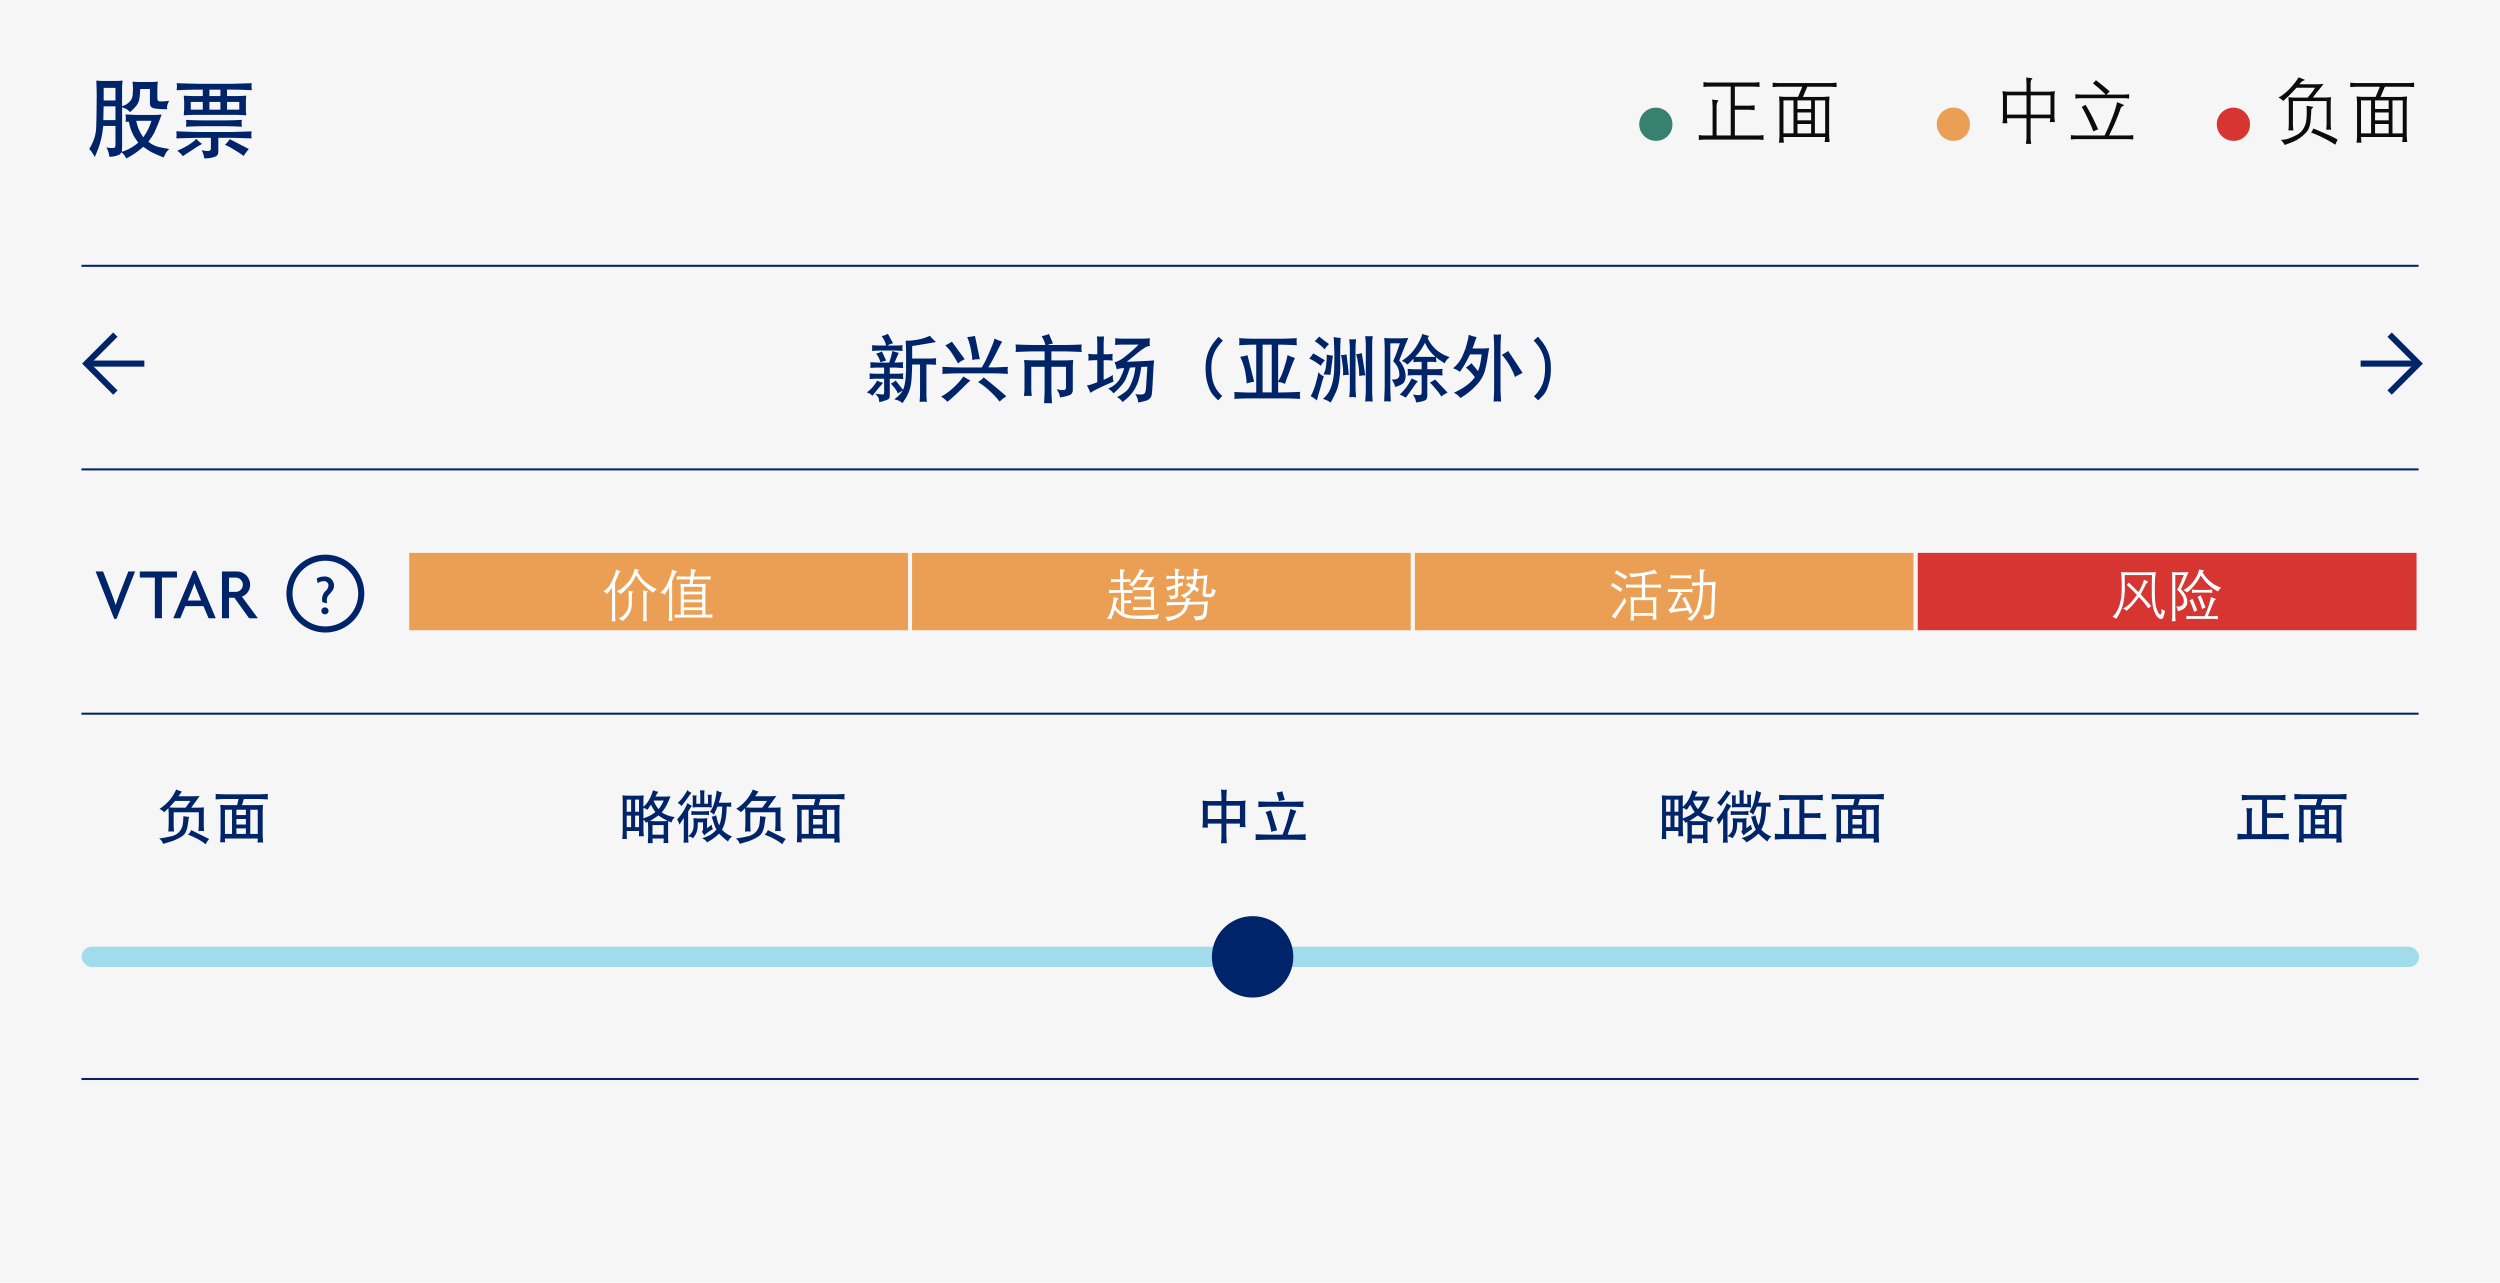 <svg xmlns="http://www.w3.org/2000/svg" viewBox="0 0 614 315"><g id="a2d91106-5cf8-40c8-99c3-b90199df6f9e" data-name="Layer 2"><g id="a5e0fdf9-c016-4f67-9ea9-b7b0e3393f15" data-name="Design"><rect width="614" height="315" fill="#f6f6f6"/><rect x="100" y="135.284" width="123.5" height="20" fill="#eb9f54" stroke="#f6f6f6" stroke-miterlimit="10"/><rect x="223.5" y="135.284" width="123.5" height="20" fill="#eb9f54" stroke="#f6f6f6" stroke-miterlimit="10"/><rect x="347" y="135.284" width="123.5" height="20" fill="#eb9f54" stroke="#f6f6f6" stroke-miterlimit="10"/><rect x="470.5" y="135.284" width="123.5" height="20" fill="#d63532" stroke="#f6f6f6" stroke-miterlimit="10"/><line x1="20" y1="115.284" x2="594" y2="115.284" fill="none" stroke="#002469" stroke-miterlimit="10" stroke-width="0.5"/><line x1="20" y1="265" x2="594" y2="265" fill="none" stroke="#002469" stroke-miterlimit="10" stroke-width="0.5"/><line x1="20" y1="175.284" x2="594" y2="175.284" fill="none" stroke="#002469" stroke-miterlimit="10" stroke-width="0.5"/><path d="M152.337,140.284c.064.028.095.055.092.082s-.052.065-.15.113a.717.717,0,0,0-.28.352q-.133.281-.359.845t-.568,1.35v8.264q0,.075.021.369l.034.561.041.355h-.95c.018-.155.031-.273.041-.355l.034-.561c.014-.2.02-.319.02-.369v-6.918q-.711.924-1.2,1.511c-.073-.077-.143-.148-.212-.212a5.87,5.87,0,0,0-.7-.444q.273-.184.772-.581a4.8,4.8,0,0,0,1.076-1.49q.576-1.094.8-1.651a5.524,5.524,0,0,0,.275-.831l.171-.766Zm4.518-.335c.041.014.064.036.069.065s-.037.07-.123.12a.31.31,0,0,0-.164.164l-.062.15q.54.91.9,1.4a6.282,6.282,0,0,0,1.015,1.043,11.167,11.167,0,0,0,2.83,1.818,2.871,2.871,0,0,0-.6.506l-.308.362q-.417-.3-.936-.69a16.81,16.81,0,0,1-1.467-1.312,8.155,8.155,0,0,1-1.316-1.552l-.451-.732q-.4.815-.782,1.436a7.618,7.618,0,0,1-.845,1.138q-.465.516-1.022,1.06a11.923,11.923,0,0,1-1.158.994,6.419,6.419,0,0,0-.951-.731,5.093,5.093,0,0,0,1.238-.7,14.158,14.158,0,0,0,1.117-1.046,6.857,6.857,0,0,0,.992-1.23,11.023,11.023,0,0,0,.587-1.128,4.833,4.833,0,0,0,.305-.8l.13-.594Zm-1.62,5.278c.178.027.27.05.277.068s-.054.11-.181.274a.679.679,0,0,0-.109.242,1.049,1.049,0,0,0-.048.277v1.832a5.913,5.913,0,0,1-.263,2.024,5.715,5.715,0,0,1-.684,1.261,7.429,7.429,0,0,1-1.384,1.35c-.073-.078-.153-.157-.24-.239a4.324,4.324,0,0,0-.676-.431,8.175,8.175,0,0,0,.765-.4,3.855,3.855,0,0,0,.933-.906,3.043,3.043,0,0,0,.667-1.374,8.164,8.164,0,0,0,.123-1.422v-1.75c0-.031-.007-.118-.02-.259l-.035-.417-.041-.26Zm2.666,7.328c.018-.128.03-.211.035-.25s.016-.176.034-.413.027-.383.027-.438v-5.27c0-.087-.009-.248-.027-.486s-.034-.462-.048-.676l1.053.136c.095.014.149.032.16.055s-.031.08-.126.171a.555.555,0,0,0-.154.219,1.93,1.93,0,0,0-.058.417,3.411,3.411,0,0,0-.014.389v5.045c0,.114,0,.2.007.267s.021.244.048.54l.027.294Z" fill="#fff"/><path d="M166.159,140.339c.087.041.128.079.123.113s-.057.082-.157.143a.8.8,0,0,0-.253.25,1.8,1.8,0,0,0-.157.29c-.037.089-.093.235-.171.438s-.235.582-.472,1.138V151.2c0,.072.006.235.017.488s.022.4.031.448l.041.356h-.943c.013-.155.025-.274.034-.356l.034-.56c.018-.206.027-.331.027-.376v-6.877c-.191.319-.335.556-.43.711l-.41.649-.219.355c-.091-.068-.191-.136-.3-.2a3.863,3.863,0,0,0-.8-.28q.24-.2.766-.707a6.655,6.655,0,0,0,1.174-2,14.2,14.2,0,0,0,.742-1.924l.237-1.025Zm1.039,10.644v-6.47c0-.068-.008-.2-.024-.4s-.037-.441-.065-.737q.855.069,1.156.068h1.08l.171-1.148h-2.277q-.26,0-1.011.075v-.847a7.581,7.581,0,0,0,1.011.075h2.352c.013-.137.034-.337.061-.6a4.049,4.049,0,0,0,.028-.629l-.035-.656,1.1.226c.16.036.24.069.243.1s-.054.09-.168.181a.585.585,0,0,0-.2.3c-.036.126-.068.261-.1.407l-.075.369-.034.3h3.1a8.127,8.127,0,0,0,1-.075v.847q-.821-.075-1-.075H170.3l-.192,1.148h2.126c.223,0,.392,0,.506-.013l.205-.021.39-.034c-.018.132-.03.23-.034.293l-.034.5c-.014.177-.021.289-.021.334v6.47h.69a8.194,8.194,0,0,0,1.026-.076v.848q-.732-.075-1.026-.075h-7.15q-.233,0-1.08.075v-.848a10.753,10.753,0,0,0,1.08.076Zm.759-5.667h4.5v-1.2h-4.5Zm0,1.941h4.5v-1.278h-4.5Zm4.5.663h-4.5v1.258h4.5Zm0,3.063v-1.142h-4.5v1.142Z" fill="#fff"/><path d="M275.331,150.3v-4.7h-1.826l-.41.02c-.342.019-.578.037-.711.055v-.813a6.512,6.512,0,0,0,.711.054l.41.021h1.6v-2.01h-1.121l-.41.02c-.332.019-.568.037-.7.055v-.82a4.205,4.205,0,0,0,.7.061l.41.021h1.121V141l-.021-.369-.013-.492-.041-.39,1.107.205c.092.019.142.046.151.082s-.039.089-.144.158a.7.7,0,0,0-.171.16.57.57,0,0,0-.085.246,2.506,2.506,0,0,0-.024.366v1.306h.654l.5-.027a5.577,5.577,0,0,0,.634-.055v.82a4.624,4.624,0,0,0-.641-.055l-.489-.02h-.654v2.01h1.121l.5-.028q.468-.02.633-.047v.813a4.587,4.587,0,0,0-.638-.055l-.487-.02h-.9v1.859h.584l.494-.027a4,4,0,0,0,.631-.055v.814a7.063,7.063,0,0,0-1.125-.069h-.584V150.7c.32.1.73.221,1.231.348a11.859,11.859,0,0,0,2.765.14q2.013-.051,2.872-.123t1.8-.242a3.725,3.725,0,0,0-.417.84l-.089.3a54.033,54.033,0,0,1-6.657-.075,5.037,5.037,0,0,1-2.42-.793,12.486,12.486,0,0,1-1.443-1.326c-.05.169-.12.4-.212.69s-.308.836-.649,1.634a5.186,5.186,0,0,0-1.019-.171q.253-.321.421-.581a5.346,5.346,0,0,0,.41-.9q.241-.642.4-1.224a9.533,9.533,0,0,0,.249-1.189,7.917,7.917,0,0,0,.1-.916l.014-.472,1.107.273c.133.037.2.071.2.1s-.056.091-.184.178a.648.648,0,0,0-.236.263,2.034,2.034,0,0,0-.133.372l-.151.636-.1.349q.137.225.41.6A4.449,4.449,0,0,0,275.331,150.3Zm2.382-7.044a7.479,7.479,0,0,0,.609-.671q.412-.5.7-.926a9.2,9.2,0,0,0,.567-.974,6.822,6.822,0,0,0,.42-.987l1,.451c.065.032.1.068.1.109s-.1.114-.308.219a4.628,4.628,0,0,0-.875,1.237H282.3a8.358,8.358,0,0,0,1.156-.075q-.555.975-.8,1.377l-.486.764-.293.47h.574l.408-.027.394-.014.237-.041c-.018.178-.029.31-.034.4l-.021.314c-.014.183-.02.3-.02.342v3.591c0,.023,0,.159.017.41s.02.38.024.389l.034.246a10.19,10.19,0,0,0-1.039-.075h-3.076l-.411.02c-.341.018-.578.037-.711.055v-.821a6.2,6.2,0,0,0,1.122.082h3.281v-1.927H279.74a8.673,8.673,0,0,0-1.115.068v-.813a2.178,2.178,0,0,0,.294.047l.411.014.41.021h2.912v-1.614h-3.193a8.486,8.486,0,0,0-1.114.069v-.814a2.06,2.06,0,0,0,.294.048l.41.014.41.02h1.457q.382-.494.669-.95a6.446,6.446,0,0,0,.486-.923h-2.557q-.164.226-.365.516c-.135.194-.233.33-.3.407l-.437.526-.206.267a2.961,2.961,0,0,0-.608-.342l-.362-.109Q277.519,143.43,277.713,143.255Z" fill="#fff"/><path d="M287.321,151.444a4.867,4.867,0,0,0,1.627-.509,4.053,4.053,0,0,0,1.312-.926,3.111,3.111,0,0,0,.609-1.084l.13-.4-3.323.095a7.383,7.383,0,0,0-1.114.13l-.041-.916a7.34,7.34,0,0,0,1.21.075l3.4-.054a5.872,5.872,0,0,0,.076-.718v-.328l1.045.171c.151.027.225.06.223.1s-.051.093-.143.164a.776.776,0,0,0-.192.188,1.5,1.5,0,0,0-.113.4l3.6-.068c.046,0,.414-.039,1.1-.116-.055.351-.1.656-.137.916s-.076.631-.119,1.114-.089.855-.137,1.118a2.037,2.037,0,0,1-.243.683,1.324,1.324,0,0,1-.474.472,2.189,2.189,0,0,1-.64.256q-.334.075-1.4.178c-.036-.137-.077-.278-.123-.424a3.219,3.219,0,0,0-.37-.684,3.792,3.792,0,0,0,1.208.065,2.09,2.09,0,0,0,.85-.232.852.852,0,0,0,.366-.458,3.44,3.44,0,0,0,.133-.858l.075-.861.041-.5-3.923.075q-.158.54-.329.984a3.69,3.69,0,0,1-.594.971,4.756,4.756,0,0,1-1.3,1.042,12.669,12.669,0,0,1-2.83,1.063,3.46,3.46,0,0,0-.376-.717l-.294-.328Q286.59,151.515,287.321,151.444Zm1.271-7.817v-1.5H287.56a6.965,6.965,0,0,0-1.087.1v-.855a6.011,6.011,0,0,0,1.053.1h1.066v-.526c0-.128-.008-.306-.023-.534s-.027-.376-.031-.444l-.041-.335,1,.178c.142.027.211.059.209.1s-.037.084-.1.143a.662.662,0,0,0-.164.236.945.945,0,0,0-.079.243,2.3,2.3,0,0,0-.014.294v.649h.337a6.773,6.773,0,0,0,1.167-.1v.855a6.485,6.485,0,0,0-1.133-.1h-.371V143.4l.588-.236q.384-.155.622-.27c-.027.15-.049.278-.064.383a.6.6,0,0,0-.011.205l.027.307q-.709.206-1.162.369v1.668a1.355,1.355,0,0,1-.193.787,1.065,1.065,0,0,1-.564.393,6.868,6.868,0,0,1-1.157.215,3.491,3.491,0,0,0-.246-.7l-.185-.321a6.828,6.828,0,0,0,.827.095q.541.007.65-.137a.729.729,0,0,0,.109-.444v-1.285a14.608,14.608,0,0,0-1.825.711,6.31,6.31,0,0,0-.246-.7l-.137-.26A12.251,12.251,0,0,0,288.592,143.627Zm3.917.779-.246-.157q-.054-.033-.936-.526a3.055,3.055,0,0,0,.362-.438l.123-.225a2.157,2.157,0,0,0,.267.171l.471.239.233.137c.054-.123.093-.219.116-.287s.073-.317.15-.746l.062-.369-.923.076q-.477.04-.759.095l-.041-.841a5.934,5.934,0,0,0,.82.055l.958-.055c.009-.186.017-.356.024-.509s.009-.321.007-.506-.008-.349-.018-.5l-.034-.4,1,.192c.2.041.3.078.3.112s-.064.109-.205.223a.537.537,0,0,0-.181.232,3.483,3.483,0,0,0-.079.677l-.021.43,1.532-.075a8.047,8.047,0,0,0,1.08-.164c-.036.224-.066.409-.089.557s-.036.261-.041.339l-.3,3.342a1.118,1.118,0,0,0,.007.192c.01.118.2.178.588.178s.6-.041.69-.137a.736.736,0,0,0,.168-.4c.025-.168.04-.3.044-.382l.014-.472a3.946,3.946,0,0,0,.345.277,1.62,1.62,0,0,0,.571.195,7.383,7.383,0,0,1-.219.857,1.542,1.542,0,0,1-.287.513.922.922,0,0,1-.485.294,3.1,3.1,0,0,1-.807.072,6.243,6.243,0,0,1-.677-.034.88.88,0,0,1-.547-.274.92.92,0,0,1-.184-.752l.335-3.568-1.791.1q-.179,1.142-.2,1.223l-.185.65c.374.259.7.474.991.642a2.541,2.541,0,0,0-.342.486l-.129.287q-.186-.144-.379-.315a4.439,4.439,0,0,0-.462-.348,9.908,9.908,0,0,1-.923,1.093,8.752,8.752,0,0,1-1.477,1.039,3.906,3.906,0,0,0-.478-.5l-.356-.26a5.406,5.406,0,0,0,1.142-.431,3.518,3.518,0,0,0,.742-.536A5.8,5.8,0,0,0,292.509,144.406Z" fill="#fff"/><path d="M395.6,143.819a2.2,2.2,0,0,0,.2-.226,3.855,3.855,0,0,0,.249-.437q1.923,1.147,2.024,1.223l.4.315c-.086.095-.156.179-.208.249s-.144.215-.277.434A22.846,22.846,0,0,0,395.6,143.819Zm2.123,5.024q.618-.936,1.261-2.071a3.973,3.973,0,0,0,.314.656l.171.205q-1.565,2.29-2.816,4.361a3.493,3.493,0,0,0-.526-.464l-.294-.178Q397.1,149.779,397.72,148.843Zm-1.179-8.073a2.241,2.241,0,0,0,.177-.205c.037-.05.13-.212.281-.486q.081.048,1.127.622t1.149.643l.369.26c-.195.269-.305.426-.328.471l-.13.24Q398.333,141.733,396.541,140.77Zm10.383-.007c.051.082.072.13.062.143s-.056.014-.14,0a1.936,1.936,0,0,0-.346-.013,18.848,18.848,0,0,0-2.46.41v2.3h2.83c.232,0,.588-.025,1.066-.075v.847a8.365,8.365,0,0,0-1.066-.075h-2.83v2.4h1.632l.388-.021c.39-.018.65-.036.782-.055-.022.191-.036.335-.041.43l-.013.354-.021.389v3.046l.021.5.013.444.041.41h-.955c.019-.146.032-.265.041-.358s.023-.291.041-.592H401.29c0,.205.01.372.017.5a2.545,2.545,0,0,0,.024.267l.034.369h-.907c.013-.16.024-.284.031-.373s.014-.211.023-.369.014-.3.014-.434V147.78c0-.072-.006-.209-.017-.409s-.017-.311-.017-.334l-.034-.416q.142.021.779.055l.355.021h1.661v-2.4H400.4a7.92,7.92,0,0,0-1.06.075v-.847q.726.075,1.06.075h2.857v-2.188q-1.5.226-2.741.376c-.031-.113-.065-.218-.1-.314a4.528,4.528,0,0,0-.383-.636,10.073,10.073,0,0,0,1.606,0,18.987,18.987,0,0,0,2.52-.328,7.639,7.639,0,0,0,1.807-.492l.356-.178Zm-5.639,9.789h4.7v-3.158h-4.7Z" fill="#fff"/><path d="M412.407,145.391l.7.335c.1.05.153.09.157.119s-.072.079-.232.147a.6.6,0,0,0-.26.206,2.774,2.774,0,0,0-.212.4q-.123.273-.458.923t-1,2.009l.517-.051q.174-.016.884-.075t1.805-.167q-.238-.54-.57-1.2c-.222-.437-.418-.8-.592-1.094.109-.031.19-.058.243-.078s.225-.117.516-.291c.078.155.233.456.469.9s.356.676.365.69l.786,1.7.239.492c-.127.055-.221.1-.28.13l-.185.117-.335.2c-.036-.087-.083-.212-.139-.376s-.093-.26-.107-.287l-.109-.226q-.792.069-1.8.195t-1.5.2a5.97,5.97,0,0,0-1.039.256,2.974,2.974,0,0,0-.147-.3c-.039-.066-.171-.263-.4-.591a3.008,3.008,0,0,0,.469-.294,2.767,2.767,0,0,0,.488-.639,14.717,14.717,0,0,0,.8-1.583,13.2,13.2,0,0,0,.584-1.435l.1-.342h-1.436a5.506,5.506,0,0,0-1.087.1V144.6a5.785,5.785,0,0,0,1.053.1h3.821a6.755,6.755,0,0,0,1.169-.1v.895a5.594,5.594,0,0,0-1.128-.1Zm-2.16-3.281v-.889a5.774,5.774,0,0,0,1.052.1h2.892a6.535,6.535,0,0,0,1.169-.1v.889a6.436,6.436,0,0,0-1.128-.1H411.34A6.9,6.9,0,0,0,410.247,142.11Zm7.273.929v-.424l-.021-.806-.02-1.1-.055-.916,1.067.1c.155.018.236.047.243.085s-.052.116-.175.229a.631.631,0,0,0-.15.3,3.285,3.285,0,0,0-.055.643l-.021.772q-.02.526-.013.615v.506l1.791-.075q.486-.021,1.251-.109-.021.452-.034.67l-.1,1.346c-.014.21-.029.669-.048,1.378s-.045,1.5-.082,2.382-.059,1.439-.068,1.678a3.707,3.707,0,0,1-.1.732,1.065,1.065,0,0,1-.294.56,1.521,1.521,0,0,1-.611.305,10.6,10.6,0,0,1-1.371.239c-.151-.461-.237-.711-.26-.752l-.171-.294q.836.061,1.193.058a.768.768,0,0,0,.584-.246,1.46,1.46,0,0,0,.253-.92l.048-.922q.021-.5.052-1.59t.071-2.03c.028-.626.041-1,.041-1.1v-.684l-2.167.069c-.017.264-.029.462-.034.594l-.041.862q-.046.874-.112,1.456t-.189,1.2q-.123.622-.29,1.234a6.814,6.814,0,0,1-.67,1.494,9.082,9.082,0,0,1-1.6,1.941,4.128,4.128,0,0,0-1.012-.5,6.412,6.412,0,0,0,1.388-1.125,4.255,4.255,0,0,0,1-1.75,15.934,15.934,0,0,0,.431-1.709q.118-.672.194-1.336c.051-.442.082-.832.1-1.169l.047-1.176-.84.055c-.41.027-.636.046-.677.055l-.39.082-.054-.916a6.507,6.507,0,0,0,.895.054Z" fill="#fff"/><path d="M518.824,151.454a5.6,5.6,0,0,0,.444-.413,4.457,4.457,0,0,0,.424-.571,6.705,6.705,0,0,0,.478-.865,8.228,8.228,0,0,0,.428-1.2,11.936,11.936,0,0,0,.324-1.483,12.81,12.81,0,0,0,.144-1.484q.027-.728.031-1.237t-.011-1.268q-.026-1.286-.082-1.7l-.1-.751a10.115,10.115,0,0,0,1.394.075h5.811a9.158,9.158,0,0,0,1.374-.075q-.116.772-.171,1.3c-.036.351-.063.9-.078,1.644s-.022,1.344-.018,1.8q0,1.12.062,2.027a10.078,10.078,0,0,0,.195,1.5,8.207,8.207,0,0,0,.331,1.111,3,3,0,0,0,.431.806q.232.288.348.25a.366.366,0,0,0,.2-.2,1.632,1.632,0,0,0,.088-.684l-.013-.492a3.75,3.75,0,0,0,.882.492q-.185.8-.366,1.388c-.121.392-.3.6-.54.619a.952.952,0,0,1-.714-.284,3.073,3.073,0,0,1-.869-1.2,9.312,9.312,0,0,1-.4-1.132,10.951,10.951,0,0,1-.212-1.2q-.1-.775-.133-1.343t-.024-1.914v-1.593l.054-2.146h-6.712q0,1.093.017,2.023t.01,1.549q-.006.618-.14,1.9a10.239,10.239,0,0,1-.414,2.133,12.825,12.825,0,0,1-.595,1.508,7.75,7.75,0,0,1-.519.96l-.451.677A8.935,8.935,0,0,0,518.824,151.454Zm2.55-1.989a5.868,5.868,0,0,0,1-.581,6.939,6.939,0,0,0,1.084-1.039,21.723,21.723,0,0,0,1.357-1.743q-1.272-1.347-2.5-2.468c.068-.073.157-.164.266-.273s.2-.2.26-.274q.267.281.971.964l.793.786.6.581a14.5,14.5,0,0,0,1.169-2.427l.178-.622.854.4c.137.068.207.112.209.133s-.053.065-.167.133a.983.983,0,0,0-.345.339c-.085.139-.212.38-.383.724s-.493.965-.968,1.863q.4.444,1.19,1.313t.991,1.114l.376.472q-.137.115-.359.29c-.148.116-.258.209-.332.277q-.5-.732-1.014-1.367t-1.282-1.422q-.965,1.278-1.511,1.9a16.121,16.121,0,0,1-1.538,1.486c-.082-.077-.175-.161-.281-.252A2.257,2.257,0,0,0,521.374,149.465Z" fill="#fff"/><path d="M534.056,140.544l.354.021h2l.41-.021c.324-.013.56-.032.711-.054q-.246.534-.577,1.313c-.222.519-.4.926-.531,1.223l-.5,1.087-.288.642a5.252,5.252,0,0,1,1.166,1.494,6.867,6.867,0,0,1,.311.947,3.1,3.1,0,0,1,.086.8,1.836,1.836,0,0,1-.26.844,2.126,2.126,0,0,1-.674.731,4.418,4.418,0,0,1-1.36.52c-.036-.159-.072-.3-.109-.41a6.184,6.184,0,0,0-.335-.711,2.782,2.782,0,0,0,.9-.038,1.243,1.243,0,0,0,.543-.29,1.652,1.652,0,0,0,.325-.4,1.59,1.59,0,0,0,.113-.69,2.117,2.117,0,0,0-.318-1.067,8.056,8.056,0,0,0-.622-.946,3.508,3.508,0,0,0-.7-.674q.54-1.038.653-1.268t.4-.923q.286-.693.567-1.452h-2.071v10.185c0,.141.007.312.02.513s.028.342.041.424l.034.225h-.943c.037-.3.061-.517.072-.649s.017-.3.017-.492v-9.741c0-.055-.006-.205-.017-.45s-.017-.372-.017-.381l-.034-.372A5.279,5.279,0,0,0,534.056,140.544Zm10.683,4.717A10.851,10.851,0,0,1,540.5,141.3q-.149.321-.287.588a8.82,8.82,0,0,1-.5.813q-.366.547-.909,1.214a13.532,13.532,0,0,1-1.637,1.6c-.119-.091-.2-.154-.249-.188s-.278-.17-.688-.407a6.9,6.9,0,0,0,1.187-.79,7.327,7.327,0,0,0,.925-.885,8.989,8.989,0,0,0,.739-1.018,9.459,9.459,0,0,0,.615-1.1,3.522,3.522,0,0,0,.287-.81l.089-.452,1.066.185c.106.023.167.059.185.109l-.219.192-.191.184a10.7,10.7,0,0,0,1.114,1.528,8.7,8.7,0,0,0,1.032.947,8.375,8.375,0,0,0,1.036.7,12.906,12.906,0,0,0,1.432.649,3.591,3.591,0,0,0-.321.257A4.2,4.2,0,0,0,544.739,145.261Zm-3.288,6.063a25.233,25.233,0,0,0,1.141-2.994l.205-.765c.087-.337.137-.536.151-.595l.054-.321,1.046.389c.092.037.144.072.158.106s-.084.134-.294.3a.8.8,0,0,0-.208.331q-.093.236-.452,1.091t-1,2.46h1.272a6.817,6.817,0,0,0,1.162-.095v.861a5.416,5.416,0,0,0-1.128-.1h-5.469a5.675,5.675,0,0,0-1.094.1v-.861a6.114,6.114,0,0,0,1.053.095Zm-2.953-4.245q.1.261.437,1.067t.725,1.763a7.491,7.491,0,0,0-.8.363c-.05-.169-.1-.319-.137-.451s-.167-.473-.379-1.022-.352-.888-.421-1.016l-.205-.382A2.928,2.928,0,0,0,538.5,147.079Zm-.151-1.442v-.855a5.65,5.65,0,0,0,1.053.1h2.741a6.535,6.535,0,0,0,1.169-.1v.855a6.42,6.42,0,0,0-1.128-.1h-2.748A6.975,6.975,0,0,0,538.347,145.637Zm2.153.581c.087.2.154.355.2.465s.167.426.362.95l.465,1.21.137.355c-.1.046-.228.1-.4.175a4.187,4.187,0,0,0-.431.208,15.514,15.514,0,0,0-1.121-3.028A6.126,6.126,0,0,0,540.5,146.218Z" fill="#fff"/><path d="M406.629,34.588a4.074,4.074,0,1,1,4.116-4.06A3.98,3.98,0,0,1,406.629,34.588Z" fill="#388070"/><path d="M425.069,33.272v-12h-5.256a8.066,8.066,0,0,0-1.441.1V20.159a7.919,7.919,0,0,0,1.441.105h10.943a7.522,7.522,0,0,0,1.371-.105v1.213a5.215,5.215,0,0,0-.768-.071l-.609-.026h-4.67v4.676h3.473a9.15,9.15,0,0,0,1.379-.1v1.213a6.59,6.59,0,0,0-.778-.07l-.6-.036H426.08v6.311h5.655a7.574,7.574,0,0,0,1.376-.1v1.221a8.391,8.391,0,0,0-1.371-.1H418.662a9.244,9.244,0,0,0-1.433.1V33.167a7.7,7.7,0,0,0,1.433.1h1.951v-7.2l-.035-.484-.017-.518-.071-.615,1.319.158c.14.017.215.054.224.11s-.034.13-.128.224a.741.741,0,0,0-.215.343,3.823,3.823,0,0,0-.07.435c-.021.178-.031.294-.031.347v7.2Z" fill="#0b0b0b"/><path d="M451.059,20.308v1.081q-1.029-.087-1.415-.088h-5.771l-1.062,2.5h5.1l.527-.035c.445-.023.741-.047.887-.07q-.087.948-.088,1.343v8.422l.035.386.018.361.07.668h-1.229q.053-.439.078-.668l.027-.361.017-.193h-10.24c.011.164.02.284.026.36l.018.361.079.668h-1.23c.041-.293.068-.516.079-.668l.018-.361.035-.386V25.148c0-.035-.012-.2-.035-.5l-.027-.456-.043-.5c.1.017.4.041.913.07l.5.035h3.258l1.037-2.5h-5.85q-.474,0-1.424.088V20.308c.094.018.353.038.778.062l.646.035h12.823l.615-.035C450.637,20.346,450.912,20.326,451.059,20.308ZM438.016,32.753h2.469v-8.1h-2.469Zm3.445-5.976h3.349V24.65h-3.349Zm3.349,2.777V27.629h-3.349v1.925Zm-3.349,3.2h3.349v-2.3h-3.349Zm4.28,0h2.523v-8.1h-2.523Z" fill="#0b0b0b"/><path d="M479.7,34.588a4.074,4.074,0,1,1,4.115-4.06A3.98,3.98,0,0,1,479.7,34.588Z" fill="#eb9f54"/><path d="M498.726,22.514h4.4c.276,0,.8-.038,1.563-.114q-.036.29-.07.531c-.024.16-.039.283-.044.368s-.009.252-.009.5v4.7c0,.24.006.43.017.57l.053.457.053.457h-1.247c.018-.135.032-.237.044-.308l.027-.343.026-.29h-4.818v4.65c0,.064,0,.206.013.426a3.61,3.61,0,0,0,.031.418l.053.378.044.413h-1.292c.011-.182.029-.356.052-.523s.039-.257.044-.268l.018-.413.026-.431v-4.65h-4.8l.027.343.017.405.053.483h-1.195a3.672,3.672,0,0,1,.044-.413l.053-.4c.011-.118.017-.279.017-.484V23.785c0-.245-.006-.429-.017-.552l-.053-.4-.044-.43q1.1.114,1.362.114h4.535v-2c0-.023-.008-.2-.026-.545l-.018-.387-.052-.553,1.353.167c.123.017.192.041.207.07s-.04.1-.163.22a.714.714,0,0,0-.2.285,2.479,2.479,0,0,0-.074.532,4.446,4.446,0,0,0-.018.5Zm-5.818.9v4.737h4.807V23.411Zm5.818,4.737H503.6V23.411h-4.869Z" fill="#0b0b0b"/><path d="M521.534,25.749c.088.041.127.083.118.127s-.093.1-.255.158a.962.962,0,0,0-.4.29,2.4,2.4,0,0,0-.334.747q-.171.55-.808,2.11t-.91,2.113l-.958,1.978h4.772a9.149,9.149,0,0,0,1.161-.088v1.081c-.135-.017-.393-.041-.774-.07l-.387-.027H509.9a11.384,11.384,0,0,0-1.292.1V33.184a9.972,9.972,0,0,0,1.292.088h6.978q.352-.72.62-1.292t.866-2.057q.6-1.485.826-2.144c.152-.44.293-.886.422-1.341s.2-.73.22-.83l.1-.527Zm-4.368-2.523q-.66-.624-1.249-1.173t-1.9-1.587a9.408,9.408,0,0,0,.747-.764q2.163,1.66,3.384,2.777a6.426,6.426,0,0,0-.747.747h4.342a9.269,9.269,0,0,0,1.169-.1v1.09a10.579,10.579,0,0,0-1.169-.1H511a11.329,11.329,0,0,0-1.292.1v-1.09a10.158,10.158,0,0,0,1.292.1Zm-4.949,2.505q.792,1.336,1.442,2.571t1.634,3.449c-.152.071-.347.157-.584.26s-.435.2-.593.277q-.194-.51-.4-1.046t-.844-1.894q-.637-1.359-.936-1.912l-.65-1.178Q511.981,25.889,512.217,25.731Z" fill="#0b0b0b"/><path d="M548.48,34.588a4.074,4.074,0,1,1,4.116-4.06A3.98,3.98,0,0,1,548.48,34.588Z" fill="#d63532"/><path d="M560.057,23.7a7.1,7.1,0,0,0,.813-.572,12.7,12.7,0,0,0,1.172-1.028q.58-.572,1.3-1.437a13.067,13.067,0,0,0,1.2-1.674l1.219.474c.2.082.3.142.3.181s-.115.1-.355.18a2.2,2.2,0,0,0-.955.87h4.383a13.181,13.181,0,0,0,1.525-.1q-.306.42-.455.621L569.162,22.5q-.413.507-1.122,1.46H571a13.28,13.28,0,0,0,1.509-.1c-.024.214-.04.379-.049.5s-.017.285-.026.507-.013.406-.013.552v4.94c0,.135,0,.318.013.549a2.833,2.833,0,0,0,.031.409l.07.536H571.3c.035-.234.057-.406.066-.514s.019-.267.031-.475.017-.385.017-.532V24.817h-8.27V30.53c0,.076.007.253.022.532s.024.423.03.435l.071.527h-1.257c.041-.229.064-.374.07-.435s.015-.23.026-.506l.027-.58v-5.08c0-.07-.009-.255-.027-.553l-.026-.493-.044-.509a11.831,11.831,0,0,0,1.456.1h3.261q.246-.3.583-.7t.543-.663q.207-.261.715-1.056h-4.585q-1.192,1.327-1.9,2l-1.01.932-.334.316a6.322,6.322,0,0,0-.791-.641l-.405-.229Q559.837,23.815,560.057,23.7Zm7.831,2.513c.158.03.241.065.25.106s-.073.123-.246.246a.668.668,0,0,0-.25.6q.007.417-.071,1.3l-.088,1.222a7,7,0,0,1-.325,1.521,3.6,3.6,0,0,1-.712,1.265,10.673,10.673,0,0,1-1.353,1.231,9.209,9.209,0,0,1-2.25,1.256l-1.169.44-.554.211a6.262,6.262,0,0,0-.554-.853l-.4-.395a7.974,7.974,0,0,0,1.595-.229,13.842,13.842,0,0,0,1.987-.835,4.161,4.161,0,0,0,1.907-1.6,6.106,6.106,0,0,0,.65-1.49,9.069,9.069,0,0,0,.185-1.345q.057-.786.053-1.265c0-.32-.011-.638-.022-.954l-.036-.668Zm-.317,6.32a2.751,2.751,0,0,0,.264-.29q.061-.088.334-.677.765.3,2.259.958l1.678.729a20.592,20.592,0,0,1,2.039,1.055c-.111.176-.18.29-.206.343s-.095.208-.207.466l-.184.422A32.1,32.1,0,0,0,567.571,32.534Z" fill="#0b0b0b"/><path d="M592.91,20.308v1.081q-1.027-.087-1.415-.088h-5.77l-1.063,2.5h5.1l.526-.035c.445-.023.741-.047.888-.07q-.088.948-.088,1.343v8.422l.035.386.018.361.07.668h-1.23c.036-.293.061-.516.079-.668l.026-.361.018-.193h-10.24c.011.164.02.284.026.36l.018.361.078.668H578.76q.062-.439.079-.668l.017-.361.036-.386V25.148c0-.035-.012-.2-.036-.5l-.026-.456-.044-.5c.1.017.4.041.914.07l.5.035h3.258l1.037-2.5h-5.85q-.474,0-1.423.088V20.308c.093.018.353.038.777.062l.646.035h12.824l.615-.035C592.488,20.346,592.764,20.326,592.91,20.308ZM579.867,32.753h2.47v-8.1h-2.47Zm3.445-5.976h3.349V24.65h-3.349Zm3.349,2.777V27.629h-3.349v1.925Zm-3.349,3.2h3.349v-2.3h-3.349Zm4.281,0h2.522v-8.1h-2.522Z" fill="#0b0b0b"/><path d="M31.658,29.89c-.233,0-.506.014-.821.041.028-.26.048-.465.062-.615a2.427,2.427,0,0,0,.01-.369q-.01-.144-.072-.844,2.42.126,2.584.126h4.287a19.016,19.016,0,0,0,1.989-.1q-.431,1.2-.923,2.426t-.882,2.025a15.18,15.18,0,0,1-1.456,2.215A6.468,6.468,0,0,0,38.8,36.053q1.036.236,2.246.441l.574.1a3.539,3.539,0,0,0-.9,1.005l-.533,1.087q-2.523-1.067-3.035-1.343t-1.969-1.3A18.588,18.588,0,0,1,31,38.914a5.4,5.4,0,0,0-.594-.985l-.55-.533a5.441,5.441,0,0,1-.5.574,6.059,6.059,0,0,1-2.494.533c-.055-.383-.116-.717-.185-1a6.774,6.774,0,0,0-.553-1.313,4.681,4.681,0,0,0,2.05.082.494.494,0,0,0,.154-.369,6.156,6.156,0,0,0,.031-.636V30.936H25.362q-.123,1.005-.246,1.835a17.672,17.672,0,0,1-.462,2.051,16.989,16.989,0,0,1-.543,1.713l-.82,2.03a15.723,15.723,0,0,0-.964-1.518l-.411-.451a12.5,12.5,0,0,0,1.128-2.327,9.075,9.075,0,0,0,.564-2.721q.072-1.4.113-4.742t.03-3.612q-.009-.268-.009-.807L23.66,19.78a14.151,14.151,0,0,0,1.907.1h2.666a14.3,14.3,0,0,0,1.866-.1q-.061.7-.093,1.169c-.02.314-.03.588-.03.82v4.307a3.755,3.755,0,0,0,1.564-.821,3.291,3.291,0,0,0,.813-1.025,4.164,4.164,0,0,0,.261-1.384c.034-.609.052-1.015.052-1.221l-.1-1.579a18.065,18.065,0,0,0,1.9.1h2.4a17.622,17.622,0,0,0,1.9-.1c-.054.433-.089.754-.1.965s-.021.5-.021.881V23.82a2.111,2.111,0,0,0,.123.861q.123.246.9.226.594,0,1.886-.144a4.753,4.753,0,0,0-.5,1.261,1.853,1.853,0,0,0-.031.462l.021.328a18.341,18.341,0,0,1-3.141-.185,1.369,1.369,0,0,1-.88-.492,1.657,1.657,0,0,1-.2-.882v-3.4h-2.38q-.042.566-.072,1.192a10.1,10.1,0,0,1-.187,1.422,3.379,3.379,0,0,1-.683,1.464,14.2,14.2,0,0,1-1.562,1.61,3.686,3.686,0,0,0-1.1-.878l-.849-.314v9.675l-.06,1.251a10.8,10.8,0,0,0,4.018-2.256q-.411-.553-1.077-1.6A11.5,11.5,0,0,1,31.658,29.89Zm-6.276-.39h2.974V26.117H25.444Zm.082-4.819h2.892v-3.1H25.464Zm8,4.984a10.822,10.822,0,0,0,.523,1.856,10.245,10.245,0,0,0,1.221,2.184,15.315,15.315,0,0,0,1.219-2.051,14.56,14.56,0,0,0,.77-1.989Z" fill="#002469"/><path d="M43.306,33.992c.013-.229.027-.413.041-.553s.021-.242.021-.309l-.021-.3-.041-.582q4.225.163,5.127.164h8.654q.288,0,4.717-.144c-.028.268-.048.463-.061.582s-.025.226-.032.319a6,6,0,0,0,.093.822q-4.614-.144-4.737-.144H53.622v3.076a5.336,5.336,0,0,1-.051.769,1.214,1.214,0,0,1-.537.708,6.915,6.915,0,0,1-2.878.492q-.042-.329-.114-.677a7.923,7.923,0,0,0-.5-1.312c.191.027.458.068.8.123a3.393,3.393,0,0,0,.739.061q.717,0,.717-.676V33.848H48.413Q48.229,33.848,43.306,33.992Zm.082-11.833c.041-.517.069-.807.082-.871,0-.128-.028-.412-.082-.852q5,.144,5.455.144h8.142q.062,0,4.86-.144c-.041.236-.065.383-.072.44a3.1,3.1,0,0,0,.011.412v.267l.061.6q-3.178-.144-4.86-.144H55.754v1.579h2.328q1.092,0,2.41-.1-.083.615-.093.953c-.007.226-.01.475-.01.749v1.6q0,.657.021.8l.082.718q-2.533-.1-2.738-.1H47.624q-.369,0-2.493.1c.014-.342.034-.643.062-.9a6.558,6.558,0,0,0,.041-.657v-1.6c0-.137-.014-.4-.041-.8l-.062-.861q1.436.1,2.5.1h2.174V22.015h-.964Q46.772,22.015,43.388,22.159Zm.144,14.868.841-.39a14.448,14.448,0,0,0,3.26-1.989l.636-.554a3.4,3.4,0,0,0,.358.472q.093.082.565.451l.431.328-.862.492q-.288.165-.933.595t-1.354.882q-.708.452-.974.636l-.594.41A5.782,5.782,0,0,0,43.532,37.027Zm2.153-5.906c.027-.506.048-.787.062-.841v-.287l-.062-.554q2.462.123,4.02.123h5.68q1.58,0,4.04-.123a4.438,4.438,0,0,0-.092.7,6.208,6.208,0,0,0,.092.985Q56.944,31,55.406,31h-5.64Q48.207,31,45.685,31.121Zm1.169-4.184h2.953V25.03H46.854Zm4.573-3.343h2.707V22.015H51.427Zm0,3.343h2.707V25.03H51.427Zm3.835,8.613a6.6,6.6,0,0,0,1.169-1.374l4.676,2.42a21.444,21.444,0,0,0-1.292,1.723l-.369-.308q-.288-.225-1.5-.974t-1.8-1.056Zm.492-8.613h3.015V25.03H55.754Z" fill="#002469"/><line x1="594" y1="65.284" x2="20" y2="65.284" fill="#002469" stroke="#002469" stroke-miterlimit="10" stroke-width="0.5"/><path d="M212.87,96.4l.457-.369a6.6,6.6,0,0,0,1.142-1.142,10.019,10.019,0,0,0,.686-.95l.246-.457a7.407,7.407,0,0,0,1.476.528l-.509.615q-.141.157-.457.536t-1.266,1.556l-.387.492a5.054,5.054,0,0,0-.492-.44A2.994,2.994,0,0,0,212.87,96.4Zm.668-3.287c.035-.2.055-.333.061-.412s.009-.166.009-.257c-.012-.057-.029-.3-.053-.737q.9.088,1.846.088h1.74V90.278h-1.248q-1,0-2.144.088c.023-.22.038-.376.043-.469a1.747,1.747,0,0,0,0-.251c0-.075-.02-.3-.043-.686q1.756.089,2.091.088h2.539q.363-1.073.467-1.459l.194-.809.14-.58q.458.175,1.565.475-.562,1.23-1.037,2.373h.21q.264,0,1.9-.088c-.035.185-.059.33-.07.434a.977.977,0,0,0-.009.217c.006.041.032.3.079.773q-.651-.018-1.187-.062t-.747-.044H218.53V91.79h1.459q.879,0,1.863-.088c-.035.207-.056.336-.061.387a2.431,2.431,0,0,0,.008.333v.222l.053.464q-.931-.087-1.828-.088H218.53v3.815c0,.2-.012.413-.033.641a.684.684,0,0,1-.26.51,2.513,2.513,0,0,1-.653.316q-.426.15-.936.291c-.339.093-.567.158-.685.193-.023-.2-.047-.384-.07-.554a2.42,2.42,0,0,0-.132-.518,4.684,4.684,0,0,0-.835-1.055q2.075.333,2.145.176a1.483,1.483,0,0,0,.07-.545V93.02h-1.723Q214.541,93.02,213.538,93.108Zm.615-6.926c.023-.2.041-.353.053-.469v-.52l-.053-.417q1.073.088,2.056.088h1.424l-.123-.457a3.38,3.38,0,0,0-.237-.624q-.132-.255-.448-.8l-.282-.457a4.843,4.843,0,0,0,1.53-.562l1.265,2.355a3.691,3.691,0,0,0-1.388.545h1.81q.915,0,1.934-.088c-.035.2-.059.351-.07.461a1.354,1.354,0,0,0-.009.26c.006.063.032.292.079.685q-1.6-.087-1.9-.088h-3.586Q215.84,86.094,214.153,86.182Zm1.019.651a4.966,4.966,0,0,0,1.424-.528l1.037,2.233q-.6.158-1.388.422l-.141-.387-.123-.369a4.707,4.707,0,0,0-.457-.861Zm3.621,7.383a4.907,4.907,0,0,0,1.178-.774l1.811,2.3a7.567,7.567,0,0,0,.281-.782,9.032,9.032,0,0,0,.211-.985q.1-.624.158-1.186l.053-1.125.053-.985c0-.105,0-.275-.009-.509s0-.729.009-1.484V87.641c0-.538,0-.893-.009-1.063a3.446,3.446,0,0,1,0-.36q.009-.106.009-.159l-.106-2.39h.721a15.007,15.007,0,0,0,1.908-.2,12.67,12.67,0,0,0,2.768-.765l.562-.229A9.794,9.794,0,0,0,229.9,84l-1.371.246q-2.69.474-4.5.738v3.076h4.183q.808,0,1.723-.088c-.035.236-.056.41-.062.524s-.011.231-.017.351a.649.649,0,0,0,.009.217l.07.526q-1.02-.07-1.723-.071h-.685v6.821q0,.966.017,1.16l.088,1.213q-.676-.07-.767-.062c-.062.006-.4.026-1.008.062q.053-.808.079-1.222c.018-.275.026-.659.026-1.151V89.522h-1.933c-.012.481-.024.905-.035,1.275s-.036.9-.071,1.59-.091,1.3-.167,1.837a10.164,10.164,0,0,1-.457,1.811,10.37,10.37,0,0,1-1.221,2.329l-.44.65a6.588,6.588,0,0,0-.685-.5,5.491,5.491,0,0,0-1.319-.43l.686-.563a6.483,6.483,0,0,0,1.353-1.564,5.891,5.891,0,0,0-1.142.685l-.211-.439a7.267,7.267,0,0,0-.967-1.371Z" fill="#002469"/><path d="M231.151,97.415l.7-.422a14.344,14.344,0,0,0,2.417-1.89,16.8,16.8,0,0,0,1.89-2.03l.457-.615a18.541,18.541,0,0,0,1.722,1.019l-.492.405q-.228.193-1.67,1.634t-2.918,2.69l-.562.474A6.882,6.882,0,0,0,231.151,97.415Zm.281-5.59c.024-.246.041-.44.053-.58V90.63l-.053-.528q3.27.141,4.219.141h5.484q.615-1.054,1.073-2.013t1.072-2.417q.615-1.458.756-1.9l.228-.774a9.488,9.488,0,0,0,1.863.756l-.386.7q-.159.3-1.169,2.294t-1.837,3.331l.914.018q.581.018,3.885-.141c-.024.235-.041.419-.053.554a1.918,1.918,0,0,0-.009.308q.009.105.079.861-2.443-.123-3.867-.123h-8.068Q234.086,91.7,231.432,91.825Zm.738-7.014a11.157,11.157,0,0,0,1.618-.9l3.146,4.306q-1.02.546-1.125.633l-.527.422-.334-.633c-.071-.117-.243-.4-.519-.852s-.524-.847-.747-1.187a10.681,10.681,0,0,0-.984-1.23Zm5.379-2.039a9.77,9.77,0,0,0,1.9-.281l1.195,5.748a9.445,9.445,0,0,0-1.178.035l-.668.158-.052-.791a18.792,18.792,0,0,0-.317-1.907,16.171,16.171,0,0,0-.615-2.259ZM240.2,93.829a7.553,7.553,0,0,0,1.054-.791l.317-.369q2.847,2.267,5.59,4.658a8.372,8.372,0,0,0-1.653,1.318l-.474-.6a20.106,20.106,0,0,0-1.934-2,17.017,17.017,0,0,0-1.969-1.625Z" fill="#002469"/><path d="M249.432,86.446c.024-.224.041-.4.053-.532a1.957,1.957,0,0,0,.009-.3c-.006-.071-.009-.183-.009-.338l-.053-.674q2.742.123,4.324.123h2.989q-.264-.879-.29-.949c-.018-.046-.126-.269-.326-.668l-.281-.562a8.34,8.34,0,0,0,1.776-.528l1,2.356a5.145,5.145,0,0,0-1.3.351h4.289q1.758,0,4.06-.123-.052.39-.061.594c-.006.137-.012.255-.018.356a8.279,8.279,0,0,0,.079.9q-3.181-.141-4.06-.141h-3.393v2.2h3.469q.425,0,1.893-.088c-.036.41-.062.755-.08,1.033s-.026.556-.026.83v5.309a1.466,1.466,0,0,1-.512,1.318,8.785,8.785,0,0,1-2.617.686,4.251,4.251,0,0,0-.255-.958q-.148-.343-.571-1.081A4.885,4.885,0,0,0,261,95.8c.386.011.618-.056.694-.2a1.281,1.281,0,0,0,.114-.588V90.085h-3.586V95.8q0,.544.053,1.546l.088,1.706q-1.2-.054-1.934-.018.053-1.09.088-1.793t.035-1.441V90.085h-3.269v4.992q0,.861.017,1.037l.088,1.16a8.6,8.6,0,0,0-1.9,0q.071-.774.1-1.134t.027-1.063V90.26c0-.44-.006-.733-.018-.876l-.07-.969q1.776.088,1.986.088h3.041v-2.2h-2.795Q252.79,86.305,249.432,86.446Z" fill="#002469"/><path d="M266.94,94.673a9.849,9.849,0,0,0,1.9-.545l.651-.246V88.468h-.879q-.228,0-1.336.087c.023-.216.041-.388.053-.516a2.012,2.012,0,0,0,.008-.31c0-.079-.026-.354-.061-.826q.931.1,1.336.106h.879V84.583q0-.774-.018-.985l-.07-.984a7.225,7.225,0,0,0,1.74,0q-.035.669-.061,1.16t-.027.809v2.408l.844.018a10.891,10.891,0,0,0,1.389-.106c-.036.241-.056.422-.062.543s-.012.231-.017.329a5.8,5.8,0,0,0,.079.78q-1.2-.087-1.389-.087h-.844V93.3l.545-.264a16.654,16.654,0,0,0,1.74-.949,7.132,7.132,0,0,0-.026.747,3.2,3.2,0,0,0,.2.87l-.7.3q-1.565.668-2.733,1.239t-1.574.8l-.72.439q-.106-.316-.22-.606A13.088,13.088,0,0,0,266.94,94.673Zm5.221.791.351-.194a5.768,5.768,0,0,0,2.444-2.092q.526-1.037.764-1.634a7.491,7.491,0,0,0,.361-1.16l-.774.087a3.219,3.219,0,0,0-1.019.264,12.572,12.572,0,0,0-.334-1.213L273.725,89A7.041,7.041,0,0,0,275.773,88a39.065,39.065,0,0,0,3.876-3.367h-3.8q-.931,0-2,.088c.024-.233.038-.408.044-.527s.012-.221.018-.309a7.537,7.537,0,0,0-.062-.8q1.072.087,2,.088h4.623q.913,0,1.951-.088-.052.424-.061.639c-.006.144-.012.265-.018.365a7.857,7.857,0,0,0,.079.876,2.9,2.9,0,0,0-.993.264,19.3,19.3,0,0,0-2.522,1.863q-2.022,1.635-2.18,1.776l4.852-.229q1.141-.052,1.88-.14-.158,1.406-.158,1.634l-.316,5.731a2.59,2.59,0,0,0-.053.457l-.053.527a1.969,1.969,0,0,1-.386.914,2.133,2.133,0,0,1-1.117.668,14.514,14.514,0,0,1-1.837.422q-.035-.351-.105-.756a4.532,4.532,0,0,0-.615-1.3,8.639,8.639,0,0,0,1.125.087,2.128,2.128,0,0,0,1.028-.149.781.781,0,0,0,.281-.369,3.472,3.472,0,0,0,.141-.6c.041-.252.067-.471.079-.659l.316-5.045-1.476.053c-.047.234-.1.513-.15.835s-.09.551-.114.685-.1.469-.228,1-.243.95-.343,1.248a14.351,14.351,0,0,1-.8,1.688,10.249,10.249,0,0,1-2.549,2.821l-.439.369a5.042,5.042,0,0,0-.413-.545,5.281,5.281,0,0,0-.941-.7l.282-.123a13.837,13.837,0,0,0,1.379-.87,4.512,4.512,0,0,0,1.662-2,19.236,19.236,0,0,0,.711-1.846,8.343,8.343,0,0,0,.238-.923q.052-.306.246-1.555l-1.336.088q-.44,1.353-.888,2.461a7.317,7.317,0,0,1-1.459,2.2,17.069,17.069,0,0,1-1.362,1.371l-.352.281q-.228-.28-.43-.5A4.87,4.87,0,0,0,272.161,95.464Z" fill="#002469"/><path d="M300.338,83.669q-.175.176-.457.492t-.764.967a7.623,7.623,0,0,0-.8,1.327,8.991,8.991,0,0,0-.519,1.406,7.078,7.078,0,0,0-.246,1.424q-.043.695-.026,1.591a13.236,13.236,0,0,0,.2,1.968,7.385,7.385,0,0,0,.563,1.881,7.074,7.074,0,0,0,.817,1.371,7.226,7.226,0,0,0,.808.9l.264.246-.984,1.09a15.146,15.146,0,0,1-1.345-1.415,6.491,6.491,0,0,1-1.037-2,11.936,11.936,0,0,1-.58-2.268,17.189,17.189,0,0,1-.132-2.276,11.8,11.8,0,0,1,.185-2.241,9.205,9.205,0,0,1,.5-1.714,10.179,10.179,0,0,1,.729-1.45,9.136,9.136,0,0,1,.817-1.152l.932-1.107Z" fill="#002469"/><path d="M303.151,96.272q3.339.159,4.025.141l1.354-.018V84.653h-.914q-.721,0-3.287.141c.023-.244.041-.434.052-.571v-.636l-.052-.534q2.549.141,3.322.141h7.119q.861,0,3.727-.141c-.024.244-.041.434-.053.571a1.043,1.043,0,0,0,0,.281l.017.318.036.571q-2.954-.141-3.727-.141h-.861V93.7l.4-.7a9.993,9.993,0,0,0,.756-1.717q.351-1.017.6-1.849t.352-1.271l.211-.981a6.893,6.893,0,0,0,1.828.719l-.369.788q-.105.228-.7,1.787l-.563,1.508q-.474,1.209-.509,1.349l-.334.964a4.119,4.119,0,0,0-1.67-.473v2.559h.984q1.02,0,4.43-.141-.052.357-.071.555a2.086,2.086,0,0,0-.008.315c0,.078.032.362.079.853q-2.742-.123-4.43-.123h-7.734q-1.478,0-4.008.123c.023-.246.038-.419.044-.519a2.931,2.931,0,0,0,0-.325Q303.186,96.94,303.151,96.272Zm1.441-8.648a10.442,10.442,0,0,0,1.793-.387l1.635,6.522a7.45,7.45,0,0,0-1.828.439l-.07-.879q-.036-.386-.141-1.081t-.211-1.222a12.549,12.549,0,0,0-.334-1.256q-.228-.731-.422-1.187Zm5.5,8.754h2.25V84.653h-2.25Z" fill="#002469"/><path d="M321.555,88.063a7.23,7.23,0,0,0,.967-1.283l2.883,1.7a6.794,6.794,0,0,0-.528.58l-.509.774-.334-.264a12.888,12.888,0,0,0-2.092-1.318Zm.352,9.229.281-.528a10.768,10.768,0,0,0,.51-1.195,19.692,19.692,0,0,0,.641-2.083q.307-1.2.4-1.7l.07-.405a2.888,2.888,0,0,0,.879.827l.457.211q-.246.685-.316.94t-.229.835q-.158.581-.606,2.1a20.425,20.425,0,0,0-.536,2.065A11.028,11.028,0,0,0,321.907,97.292Zm1-13.518a8.865,8.865,0,0,0,1.072-1.125q1.16.95,2.426,1.846a10.5,10.5,0,0,0-1.108,1.3l-.316-.369a12.629,12.629,0,0,0-1.565-1.284Zm2,14.2.386-.351a6.538,6.538,0,0,0,.545-.616,5.408,5.408,0,0,0,.668-1.019,9.441,9.441,0,0,0,.492-1.2,11.1,11.1,0,0,0,.352-1.257q.123-.581.2-1.23t.106-1.143q.025-.492.035-1.354t.026-1.406V86.235c-.012-.082-.029-.439-.053-1.072s-.035-1.031-.035-1.195l-.088-1.2a9.422,9.422,0,0,0,1.723.229l-.07,1.6q-.036.7-.036,1.477v1.072q-.017,1.161,0,1.248l.018,1.125q0,1.231-.07,2.233c-.035.351-.082.762-.141,1.23s-.152.993-.281,1.573a8.581,8.581,0,0,1-.5,1.574q-.307.7-.642,1.371t-.509.966l-.229.387A6.786,6.786,0,0,0,324.913,97.977ZM325.036,92l.228-.492a5.32,5.32,0,0,0,.4-1.582q.123-.986.159-1.565l.017-.738.018-.528a8.45,8.45,0,0,0,1.512.247q-.3,2.109-.616,4.728A10.876,10.876,0,0,0,325.036,92Zm4.324-4.8a6.029,6.029,0,0,0,1.353-.158q.264,2.32.334,2.865l.229,2.162a9.625,9.625,0,0,0-1.442.106l.036-.493V91.4l-.018-.721c-.012-.187-.05-.542-.114-1.063s-.112-.876-.141-1.064-.067-.427-.114-.72Zm2.865-3.85a5.982,5.982,0,0,0,.826-.07q-.07.808-.1,1.353c-.024.364-.035.657-.035.879v9.475c0,.492.011.873.035,1.143l.1,1.459q-.6-.07-.843-.08a5.1,5.1,0,0,0-.827.08q.089-1,.115-1.451t.026-1.151V85.514q0-.438-.053-1.107l-.088-1.125A3.778,3.778,0,0,0,332.225,83.352Zm.844,3.657a7.089,7.089,0,0,0,1.389-.3l.861,5.467a12.054,12.054,0,0,0-1.494.158l-.018-.616-.017-.738q-.018-.3-.167-1.274t-.211-1.292q-.061-.317-.167-.756ZM335.3,98.628q.071-1.073.106-1.644c.023-.381.035-.688.035-.923V84.934q0-.615-.035-1.037l-.106-1.371a6.772,6.772,0,0,0,1.828,0q-.087.844-.105,1.231c-.012.257-.018.65-.018,1.177V96.061q0,.651.018.879l.105,1.688q-.72-.052-.887-.062C336.13,98.56,335.817,98.581,335.3,98.628Z" fill="#002469"/><path d="M339.959,98.61q.036-1.283.08-2.259t.044-1.52V86.393q0-1.458-.018-1.758L339.977,83q.945.088,1.793.088h2.443A16.54,16.54,0,0,0,345.866,83c-.153.375-.264.651-.334.826l-.352.826-1.529,3.867A7.506,7.506,0,0,1,345,90.928a6.081,6.081,0,0,1,.22,1.512,3.464,3.464,0,0,1-.316,1.31q-.308.711-2.259,1.292-.071-.3-.167-.624a6.4,6.4,0,0,0-.712-1.257,2.108,2.108,0,0,0,1.521-.211,1.2,1.2,0,0,0,.4-.949,4.486,4.486,0,0,0-.264-1.442,5.04,5.04,0,0,0-1.257-1.828l.791-1.951.862-2.461h-2.356V94.8q0,1.264.035,1.933l.088,1.881-.886-.061A6.185,6.185,0,0,0,339.959,98.61Zm3.815-1.687.58-.6a12.02,12.02,0,0,0,2.039-2.813l.316-.6a8.4,8.4,0,0,0,1.5.72l-.457.581q-.177.21-.6.826T345.6,97.221l-.316.44A10.04,10.04,0,0,0,343.774,96.923Zm.51-8.28.632-.457a10.771,10.771,0,0,0,2.91-3.058,13.147,13.147,0,0,0,1.309-2.549l.172-.563a12.647,12.647,0,0,0,1.656.475l-.316.6a8.821,8.821,0,0,0,2.074,2.786,9.088,9.088,0,0,0,2.725,1.608l.58.229a6.413,6.413,0,0,0-.712.685,7.973,7.973,0,0,0-.554.826l-.386-.281q-.264-.175-.748-.492a6.238,6.238,0,0,1-.9-.721c0,.141,0,.249-.009.325a1.369,1.369,0,0,0,0,.2c.006.058.033.293.079.7a10.519,10.519,0,0,0-1.265-.088h-.985v1.81h1.793q.9,0,1.969-.088c-.035.224-.058.4-.07.524a1.834,1.834,0,0,0-.009.3q.009.114.079.808-1.072-.087-1.986-.088h-1.776v5.045a2.428,2.428,0,0,1-.042.334,2.184,2.184,0,0,1-.169.528c-.084.187-.414.357-.987.509a8.756,8.756,0,0,1-1.561.282,5.632,5.632,0,0,0-.132-.66,5.341,5.341,0,0,0-.659-1.256c.175.011.419.037.729.079a3.5,3.5,0,0,0,.659.044q.651-.018.712-.238a1.653,1.653,0,0,0,.062-.448V92.141h-1.371q-1,0-2.074.088c.023-.21.041-.378.052-.5a2.017,2.017,0,0,0,.009-.321c-.006-.089-.026-.358-.061-.809q1.107.089,2.091.088h1.354v-1.81h-.791a9.523,9.523,0,0,0-1.248.088c.011-.188.023-.334.035-.44s.017-.169.017-.193v-.246q-.632.667-1.265,1.248l-.229.211q-.562-.476-.685-.563A5.41,5.41,0,0,0,344.284,88.643Zm3.3-1h4.993a8.385,8.385,0,0,1-1.433-1.476,9.119,9.119,0,0,1-1.169-2,14.419,14.419,0,0,1-1.143,1.951Q348.4,86.693,347.588,87.641Zm3.6,6.328a10.566,10.566,0,0,0,1.283-.773l3.059,3.217a11.027,11.027,0,0,0-1.565.967l-.228-.405a12.949,12.949,0,0,0-1.011-1.318q-.817-.984-1.028-1.195Z" fill="#002469"/><path d="M356.887,90.454l.457-.44a7.93,7.93,0,0,0,1.872-2.654q.607-1.442.721-1.81c.076-.247.193-.662.352-1.248s.254-.979.29-1.178l.14-.9a9.134,9.134,0,0,0,1.934.563l-.4,1.09-.317.9-.3.809h2.373q.809,0,1.723-.088-.157.843-.211,1.265l-.281,1.741q-.194,1.107-.519,2.478a8.354,8.354,0,0,1-1.6,3.032,16.768,16.768,0,0,1-4.07,3.507l-.369.246a4.645,4.645,0,0,0-.914-.9l-.685-.422.632-.3a14.746,14.746,0,0,0,2.338-1.389,9.608,9.608,0,0,0,2.18-2.126,17.544,17.544,0,0,0-1.529-1.758l-.686-.616a7.336,7.336,0,0,0,1.371-1.072l.563.7.562.651.492.615q.193-.528.4-1.23a21.342,21.342,0,0,0,.474-2.883h-2.83q-.176.317-.685,1.309t-.862,1.556l-.545.826-.386.6A6.071,6.071,0,0,0,356.887,90.454Zm9.949,8.191q.054-1.107.088-1.819t.035-1.5V85.637q0-1.123-.035-1.757l-.088-1.758a7.5,7.5,0,0,0,.871.079q.149-.009.958-.079-.071,1.177-.106,2.03t-.035,1.5v9.668q0,.686.053,1.652l.088,1.67A7.988,7.988,0,0,0,366.836,98.645Zm2.022-11.531a10.285,10.285,0,0,0,1.547-.914q1.811,2.653,3.533,5.4a15.726,15.726,0,0,0-1.863,1l-.211-.615a18.484,18.484,0,0,0-2.514-4.289Z" fill="#002469"/><path d="M377.735,82.7q.615.738,1.028,1.257a10.056,10.056,0,0,1,1.934,4.175,11.657,11.657,0,0,1,.193,2.223,15.606,15.606,0,0,1-.114,2.206,14.5,14.5,0,0,1-.668,2.523,5.214,5.214,0,0,1-1.231,2.135l-1.089,1.108-1.073-1.02q.194-.157.431-.386a7.678,7.678,0,0,0,.677-.809,8.59,8.59,0,0,0,.835-1.38,7.055,7.055,0,0,0,.589-1.863,12.578,12.578,0,0,0,.211-1.978q.016-.913-.027-1.617a6.955,6.955,0,0,0-.246-1.432,8.826,8.826,0,0,0-.527-1.416,8.975,8.975,0,0,0-.809-1.362,11.874,11.874,0,0,0-.94-1.169l-.246-.263Z" fill="#002469"/><g id="ae3f0dfc-afac-4c44-9649-310a7cbafc0c" data-name="Group 21"><path id="b07ada6d-45f1-4d35-a9e5-da7c1f70951c" data-name="Path 9" d="M586.885,82.186,594,89.3l-7.115,7.116" fill="none" stroke="#002469" stroke-width="1.5"/><path id="ab22c8e0-c815-42a1-b551-555e02a0999c" data-name="Path 10" d="M579.768,89.3H594" fill="none" stroke="#002469" stroke-width="1.5"/></g><g id="b04dcd14-9a39-4b29-a93f-a6f4f24f2dcf" data-name="Group 21"><path id="bb7c8d35-0db7-43b9-b5c1-12542c9aeb9b" data-name="Path 9" d="M28.332,96.417,21.217,89.3l7.115-7.116" fill="none" stroke="#002469" stroke-width="1.5"/><path id="b89e8481-0024-406c-af8f-8714db9bf6c4" data-name="Path 10" d="M35.45,89.3H21.219" fill="none" stroke="#002469" stroke-width="1.5"/></g><path d="M41.869,205.425a3.763,3.763,0,0,0,2.1-1.06,3.881,3.881,0,0,0,.78-1.306,6.514,6.514,0,0,0,.232-1.449l.068-1.162a8.493,8.493,0,0,0,1.368.164l-.137.848-.2,1.381a5.655,5.655,0,0,1-.445,1.462,2.564,2.564,0,0,1-.888,1.053,10.01,10.01,0,0,1-1.347.759,11.387,11.387,0,0,1-1.367.554l-1.2.355-.78.233a3.161,3.161,0,0,0-.4-.807l-.547-.533A26.917,26.917,0,0,0,41.869,205.425Zm-2.113-7.159a11.044,11.044,0,0,0,1.483-1.307,9.5,9.5,0,0,0,1.59-2.2l.462-.861a7.724,7.724,0,0,0,1.377.506q-.477.671-.832,1.162h3.681q.5,0,1.526-.082l-2.072,2.871h1.7c.417,0,.9-.023,1.431-.068q-.041.552-.048.864c-.005.208-.007.384-.007.53V202.2q0,.765.028,1.121l.054.807a6.59,6.59,0,0,0-.683-.048c-.08,0-.313.02-.7.048q.029-.588.055-1.012c.019-.282.027-.588.027-.916v-2.707H42.655V202.1c0,.638,0,1.012.013,1.121l.069,1.026a5.918,5.918,0,0,0-1.4,0c.028-.465.05-.848.069-1.149s.027-.633.027-1v-2.42l-.027-.428-.041-.751q-.574.572-1.067.988a4.239,4.239,0,0,0-.506-.473l-.615-.348Zm1.846.023a11.55,11.55,0,0,0,1.2.067h2.776l1.2-1.654h-3.76Zm4.553,6.684a2.644,2.644,0,0,0,.478-.478l.328-.629,4.416,2.2a4.166,4.166,0,0,0-.505.629l-.37.643-.779-.575a16.4,16.4,0,0,0-2.926-1.517Z" fill="#002469"/><path d="M52.95,196.333l.02-.453a2.361,2.361,0,0,1,.021-.245c0-.028-.005-.112-.014-.252l-.027-.39q1.641.1,2.668.1h7.611q.9,0,2.586-.1c-.027.176-.043.308-.048.4s-.009.189-.014.3a.688.688,0,0,0,.007.2l.041.446q-2.037-.109-2.558-.11H59.889l-.452,1.518h3.669c.228,0,.722-.023,1.478-.068-.018.357-.034.667-.047.928s-.021.475-.021.64v5.492c0,.238.014.624.041,1.156l.055,1.053a5.336,5.336,0,0,0-.613-.048l-.736.048c0-.164.007-.321.021-.472s.02-.243.02-.28l-.013-.246H55.247v.164c0,.11.013.369.041.779a4.476,4.476,0,0,0-1.2,0c.009-.41.026-.809.048-1.2s.034-.694.034-.914v-5.547q0-.55-.013-.729l-.055-.825c.676.045,1.127.068,1.356.068h2.779l.369-1.518H55.631Q55,196.223,52.95,196.333Zm2.3,8.476h1.736v-5.933H55.247Zm2.816-4.621h2.324v-1.312H58.063Zm0,2.311h2.324v-1.354H58.063Zm0,2.31h2.324v-1.353H58.063Zm3.4,0H63.3v-5.933H61.467Z" fill="#002469"/><path d="M152.856,206.094q.027-.725.055-1.216t.027-.956V196.5c0-.1-.009-.286-.027-.557l-.041-.6q.934.069,1.127.069h2.9q.248,0,1.2-.069c-.037.283-.057.5-.062.643s-.007.337-.007.574v1.613a11.474,11.474,0,0,0,1.068-1.223,8.833,8.833,0,0,0,1.095-2.277l.217-.6a4.056,4.056,0,0,0,1.271.383q-.38.588-.7,1.189h2.595q.2,0,1.088-.068a19.622,19.622,0,0,1-1.068,2.411,16.36,16.36,0,0,1-1.061,1.541,7.454,7.454,0,0,0,2.717,1.073l.492.069a3.45,3.45,0,0,0-.67.9l-.177.448q-.369-.177-.752-.367-.042.408-.048.652c0,.163-.007.349-.007.557v2.5c0,.4,0,.68.014.844l.041.875a4.483,4.483,0,0,0-.569-.048c-.07,0-.268.021-.593.048,0-.164,0-.317.013-.458s.014-.239.014-.294v-.383h-2.748v.451l.014.356.013.355a6.278,6.278,0,0,0-1.176,0q.013-.532.041-.929t.028-.67v-2.475q0-.206-.027-.615l-.04-.6-.427.274c-.187-.283-.294-.442-.321-.479l-.334-.314v1.736q0,1,.014,1.189l.068,1.19a4.443,4.443,0,0,0-.565-.048c-.071,0-.279.021-.624.048,0-.192,0-.365.014-.52s.013-.268.013-.341V204.1h-3.021v.739l.014.629.013.628a3.784,3.784,0,0,0-.526-.047Q153.316,206.053,152.856,206.094Zm1.067-6.74H155v-2.98h-1.08Zm0,3.787H155v-2.83h-1.08Zm2.064-3.787h.957v-2.98h-.957Zm0,3.787h.957v-2.83h-.957ZM158.024,201l.534-.205a8.628,8.628,0,0,0,2.406-1.354c-.173-.237-.294-.407-.362-.512s-.313-.536-.732-1.292l-.889,1.285a1.9,1.9,0,0,0-.321-.253,4.339,4.339,0,0,0-.636-.239Zm1.641.615a9.111,9.111,0,0,0,1.053.068h2.01a12.289,12.289,0,0,0,1.257-.068,13.967,13.967,0,0,1-2.269-1.353Q160.663,201.022,159.665,201.61Zm.588,3.377H163v-2.352h-2.748Zm1.49-6.262A8.167,8.167,0,0,0,163,196.606h-2.488A7.928,7.928,0,0,0,161.743,198.725Z" fill="#002469"/><path d="M166.3,201.223l.383-.42a9.932,9.932,0,0,0,.953-1.251,10.642,10.642,0,0,0,.908-1.647l.294-.67a3.47,3.47,0,0,0,1.1.629q-.671,1.026-.93,1.463v6.043l.365-.315a3.364,3.364,0,0,0,.405-.437,2.357,2.357,0,0,0,.372-.636,3.416,3.416,0,0,0,.175-.916c.032-.387.045-.645.041-.772s-.007-.266-.007-.414l-.054-.94c.576.046.91.069,1,.069h1.459q.149,0,.947-.069a4.391,4.391,0,0,0-.061.518c-.005.12-.007.232-.007.336v1.593l.4-.273q.219-.15.766-.588a3.83,3.83,0,0,0,.075.595,2.808,2.808,0,0,0,.2.513l-.437.246q-.069.041-.66.458a9.075,9.075,0,0,0-.737.553l-.306.315c-.071-.164-.131-.292-.18-.383a4.853,4.853,0,0,0-.4-.547,1.635,1.635,0,0,0,.252-.342,1.162,1.162,0,0,0,.048-.41v-1.558h-1.275q-.013.478-.041,1.08a4.844,4.844,0,0,1-.224,1.23,4.116,4.116,0,0,1-.631,1.217l-.285.383a3.656,3.656,0,0,0-.4-.26,2.613,2.613,0,0,0-.794-.191v.273q0,.163.027.615l.041.67a5.491,5.491,0,0,0-.6-.048q-.112.007-.6.048.027-.452.041-.718t.014-.608V200.9q-.548.853-1.108,1.654a4.612,4.612,0,0,0-.143-.564A5.653,5.653,0,0,0,166.3,201.223Zm.15-4.043.41-.382a7.511,7.511,0,0,0,.9-1.067q.506-.7.806-1.2l.288-.492a2.564,2.564,0,0,0,.321.342,2.107,2.107,0,0,0,.663.3l-.369.479q-.138.163-.7.971t-1.115,1.49l-.273.342c-.128-.146-.239-.264-.335-.356A4.594,4.594,0,0,0,166.446,197.18Zm3.336,3c.028-.3.046-.47.055-.506,0-.055-.019-.214-.055-.479.665.046,1.067.069,1.2.069H172.8q.218,0,1.367-.069c-.019.137-.032.244-.041.321a.44.44,0,0,0,0,.158l.014.164.027.342q-.726-.069-1.367-.069h-1.819A10.547,10.547,0,0,0,169.782,200.175Zm.786-4.8a2.442,2.442,0,0,0,.513-.055,4.072,4.072,0,0,0-.061.506c-.005.119-.007.269-.007.451V197.4h.97v-2.023c0-.337,0-.552-.013-.643l-.055-.642a4.578,4.578,0,0,0,1.121,0c-.037.291-.057.515-.061.669s-.007.361-.007.616V197.4h.916v-1.121c0-.082-.01-.26-.028-.533l-.041-.588c.286.037.457.057.513.062a3.362,3.362,0,0,0,.5-.062,5.841,5.841,0,0,0-.061.581c0,.132-.007.312-.007.54v1.161a3.881,3.881,0,0,0,.013.431l.055.445c-.487-.045-.775-.068-.866-.068h-3q-.121,0-.893.068c.028-.189.046-.337.055-.445s.014-.242.014-.4v-1.175c0-.246,0-.406-.014-.479l-.055-.492C170.358,195.358,170.525,195.376,170.568,195.376Zm1.867,10.486.779-.273a6.849,6.849,0,0,0,1.394-.65,6.773,6.773,0,0,0,1.354-1.21c-.155-.3-.269-.535-.342-.7s-.194-.5-.362-.991-.321-.993-.458-1.5a1.684,1.684,0,0,0,1.066-.328q.165.738.335,1.34a8.35,8.35,0,0,0,.417,1.148c.082-.182.148-.342.2-.478a5.729,5.729,0,0,0,.178-.67q.1-.465.164-.814t.123-1.052q.061-.7.075-.882l.014-.7h-1.148q-.63,1.435-.93,2.024a3.093,3.093,0,0,0-.308-.356,2.833,2.833,0,0,0-.635-.355l.287-.451a5.582,5.582,0,0,0,.512-1.014q.184-.493.329-.977t.2-.744q.054-.26.15-.8t.123-.732l.082-.588a2.886,2.886,0,0,0,1.258.506l-.205.67q-.04.109-.164.561t-.383,1.3h2.147c.118,0,.428-.022.929-.068-.027.158-.046.278-.054.359a.9.9,0,0,0-.007.194c0,.048.025.228.061.541a6.825,6.825,0,0,0-.916-.069h-.218c-.028.393-.046.727-.055,1s-.023.518-.041.718-.064.558-.137,1.073a8.93,8.93,0,0,1-.314,1.422,9.7,9.7,0,0,1-.616,1.456,5.778,5.778,0,0,0,1.169,1,5.712,5.712,0,0,0,.814.458l.492.219a3.318,3.318,0,0,0-1.012,1.23l-.451-.369q-.7-.561-1.723-1.572a13.936,13.936,0,0,1-2.392,1.818l-.574.342a3.08,3.08,0,0,0-.322-.451A4.256,4.256,0,0,0,172.435,205.862Z" fill="#002469"/><path d="M183.5,205.425a3.77,3.77,0,0,0,2.1-1.06,3.91,3.91,0,0,0,.779-1.306,6.514,6.514,0,0,0,.232-1.449l.069-1.162a8.467,8.467,0,0,0,1.367.164l-.137.848-.205,1.381a5.654,5.654,0,0,1-.444,1.462,2.566,2.566,0,0,1-.889,1.053,10.01,10.01,0,0,1-1.347.759,11.321,11.321,0,0,1-1.367.554l-1.2.355-.779.233a3.184,3.184,0,0,0-.4-.807l-.547-.533A26.917,26.917,0,0,0,183.5,205.425Zm-2.112-7.159a11.11,11.11,0,0,0,1.482-1.307,9.47,9.47,0,0,0,1.589-2.2l.464-.861a7.686,7.686,0,0,0,1.376.506q-.477.671-.831,1.162h3.68q.5,0,1.526-.082l-2.072,2.871h1.7q.627,0,1.431-.068-.041.552-.048.864c0,.208-.006.384-.006.53V202.2c0,.51.008.884.027,1.121l.055.807a6.618,6.618,0,0,0-.684-.048c-.081,0-.313.02-.7.048q.027-.588.054-1.012c.018-.282.028-.588.028-.916v-2.707h-6.18V202.1c0,.638,0,1.012.014,1.121l.068,1.026a5.909,5.909,0,0,0-1.394,0q.04-.7.068-1.149t.027-1v-2.42l-.027-.428L183,198.5q-.574.572-1.066.988a4.414,4.414,0,0,0-.506-.473l-.616-.348Zm1.845.023a11.55,11.55,0,0,0,1.2.067h2.776l1.2-1.654h-3.76Zm4.553,6.684a2.7,2.7,0,0,0,.479-.478l.328-.629,4.416,2.2a4.133,4.133,0,0,0-.506.629l-.369.643-.78-.575a16.378,16.378,0,0,0-2.925-1.517Z" fill="#002469"/><path d="M194.583,196.333l.02-.453a2.361,2.361,0,0,1,.021-.245c0-.028,0-.112-.014-.252l-.027-.39q1.641.1,2.668.1h7.611q.9,0,2.586-.1c-.027.176-.043.308-.048.4s-.009.189-.013.3a.614.614,0,0,0,.007.2l.041.446q-2.038-.109-2.559-.11h-3.354l-.452,1.518h3.669q.342,0,1.479-.068c-.019.357-.034.667-.048.928s-.021.475-.021.64v5.492c0,.238.014.624.041,1.156l.055,1.053a5.34,5.34,0,0,0-.612-.048l-.737.048c0-.164.007-.321.02-.472s.021-.243.021-.28l-.013-.246H196.88v.164c0,.11.014.369.041.779a4.468,4.468,0,0,0-1.2,0q.014-.615.048-1.2c.022-.389.034-.694.034-.914v-5.547q0-.55-.014-.729l-.055-.825c.676.045,1.127.068,1.356.068h2.779l.369-1.518h-2.97Q196.635,196.223,194.583,196.333Zm2.3,8.476h1.736v-5.933H196.88Zm2.816-4.621h2.324v-1.312H199.7Zm0,2.311h2.324v-1.354H199.7Zm0,2.31h2.324v-1.353H199.7Zm3.405,0h1.832v-5.933H203.1Z" fill="#002469"/><path d="M295.351,203.292q.014-.561.041-.97c.018-.273.027-.5.027-.669v-3.778q0-.3-.027-.668l-.041-.573c.692.064,1.167.1,1.422.1h3.213v-.7c0-.036,0-.13-.007-.28s-.012-.372-.021-.663l-.068-1.176c.355.045.6.071.724.075a3.969,3.969,0,0,0,.684-.075q-.04.793-.068,1.306c-.019.341-.027.576-.027.7v.806h3.172q.345,0,1.544-.1c-.036.291-.064.527-.082.709a3.4,3.4,0,0,0-.013.532v3.778q0,.573.013.682l.069.847a4.6,4.6,0,0,0-.678-.061c-.126,0-.374.025-.744.061a2.069,2.069,0,0,1,.02-.259c.014-.1.021-.16.021-.178v-.465H301.2V205.3l.041.7.054,1.135a6.026,6.026,0,0,0-1.408,0q.04-.726.068-1.156t.028-.745V202.28h-3.35v.629c0,.082.009.21.028.383-.393-.028-.614-.043-.664-.048S295.734,203.255,295.351,203.292Zm1.285-2.147h3.35v-3.281h-3.35Zm4.567,0h3.322v-3.281H301.2Z" fill="#002469"/><path d="M308.367,206.313c.008-.193.018-.344.027-.455s.014-.193.014-.249l-.014-.249-.027-.469q2.173.1,3.459.1H315q.752-1.954,1.3-3.924l.424-1.627.2-.779a7.632,7.632,0,0,0,1.463.478l-.355.834q-.192.438-.451,1.19l-.465,1.326q-.342.957-.575,1.62t-.3.882h1.271q1.2,0,3.2-.1c-.027.193-.046.343-.054.449a1.545,1.545,0,0,0-.007.255c0,.065.025.3.061.718q-2.98-.1-3.281-.095h-5.578Q311.538,206.218,308.367,206.313Zm.656-8.08c.036-.375.055-.609.055-.7-.01-.066-.028-.3-.055-.7q2.077.083,2.967.082h5.345q.848,0,2.8-.082c-.018.2-.03.348-.034.457s-.009.21-.014.3a.64.64,0,0,0,.007.184l.041.463q-1.737-.1-2.775-.1h-5.305Q310.965,198.137,309.023,198.233Zm1.791,1.176c.191-.027.312-.048.362-.062s.221-.07.513-.17l.465-.165,1.517,4.936a7.762,7.762,0,0,0-1.435.355l-.11-.587q-.15-.739-.232-1.06t-.369-1.271q-.288-.951-.4-1.238Zm2.68-4.758c.172-.036.309-.064.41-.082l.629-.1.383-.136.642,2.146a8.3,8.3,0,0,0-1.449.287l-.137-.7c-.018-.082-.071-.26-.157-.533s-.144-.451-.171-.533Z" fill="#002469"/><path d="M408.123,206.094q.027-.725.054-1.216c.018-.328.028-.647.028-.956V196.5c0-.1-.01-.286-.028-.557l-.041-.6q.935.069,1.127.069h2.9q.248,0,1.195-.069c-.037.283-.057.5-.062.643s-.006.337-.006.574v1.613a11.584,11.584,0,0,0,1.067-1.223,8.862,8.862,0,0,0,1.1-2.277l.216-.6a4.056,4.056,0,0,0,1.271.383q-.379.588-.7,1.189h2.6q.2,0,1.088-.068a19.31,19.31,0,0,1-1.068,2.411,16.36,16.36,0,0,1-1.061,1.541,7.46,7.46,0,0,0,2.717,1.073l.492.069a3.414,3.414,0,0,0-.669.9l-.178.448q-.369-.177-.752-.367-.042.408-.048.652c0,.163-.007.349-.007.557v2.5q0,.6.014.844l.041.875a4.483,4.483,0,0,0-.569-.048c-.07,0-.268.021-.593.048,0-.164,0-.317.013-.458s.014-.239.014-.294v-.383h-2.748v.451l.014.356.013.355a6.267,6.267,0,0,0-1.175,0q.012-.532.041-.929t.027-.67v-2.475q0-.206-.027-.615l-.04-.6-.427.274c-.187-.283-.294-.442-.321-.479l-.333-.314v1.736q0,1,.013,1.189l.069,1.19a4.466,4.466,0,0,0-.566-.048c-.071,0-.279.021-.624.048,0-.192,0-.365.014-.52s.013-.268.013-.341V204.1h-3.021v.739l.014.629.013.628a3.784,3.784,0,0,0-.526-.047Q408.582,206.053,408.123,206.094Zm1.066-6.74h1.08v-2.98h-1.08Zm0,3.787h1.08v-2.83h-1.08Zm2.064-3.787h.957v-2.98h-.957Zm0,3.787h.957v-2.83h-.957ZM413.291,201l.533-.205a8.613,8.613,0,0,0,2.406-1.354c-.173-.237-.294-.407-.362-.512s-.313-.536-.732-1.292l-.888,1.285a1.9,1.9,0,0,0-.322-.253,4.358,4.358,0,0,0-.635-.239Zm1.64.615a9.111,9.111,0,0,0,1.053.068h2.01a12.289,12.289,0,0,0,1.257-.068,13.967,13.967,0,0,1-2.269-1.353Q415.929,201.022,414.931,201.61Zm.588,3.377h2.748v-2.352h-2.748Zm1.49-6.262a8.14,8.14,0,0,0,1.258-2.119h-2.488A7.928,7.928,0,0,0,417.009,198.725Z" fill="#002469"/><path d="M421.562,201.223l.383-.42a9.932,9.932,0,0,0,.953-1.251,10.642,10.642,0,0,0,.908-1.647l.3-.67a3.466,3.466,0,0,0,1.1.629q-.671,1.026-.93,1.463v6.043l.365-.315a3.364,3.364,0,0,0,.4-.437,2.357,2.357,0,0,0,.372-.636,3.416,3.416,0,0,0,.175-.916c.032-.387.045-.645.041-.772s-.007-.266-.007-.414l-.054-.94q.865.069,1,.069h1.459q.149,0,.947-.069a4.619,4.619,0,0,0-.061.518c0,.12-.007.232-.007.336v1.593l.4-.273q.219-.15.766-.588a3.83,3.83,0,0,0,.075.595,2.808,2.808,0,0,0,.2.513l-.437.246q-.069.041-.66.458a9.075,9.075,0,0,0-.737.553l-.306.315c-.071-.164-.131-.292-.18-.383a4.853,4.853,0,0,0-.4-.547,1.69,1.69,0,0,0,.253-.342,1.193,1.193,0,0,0,.047-.41v-1.558h-1.275q-.014.478-.041,1.08a4.844,4.844,0,0,1-.224,1.23,4.093,4.093,0,0,1-.631,1.217l-.285.383a3.656,3.656,0,0,0-.4-.26,2.613,2.613,0,0,0-.794-.191v.273q0,.163.027.615l.041.67a5.491,5.491,0,0,0-.6-.048q-.112.007-.6.048.027-.452.041-.718t.014-.608V200.9q-.548.853-1.107,1.654a4.782,4.782,0,0,0-.144-.564A5.653,5.653,0,0,0,421.562,201.223Zm.15-4.043.411-.382a7.581,7.581,0,0,0,.9-1.067q.506-.7.807-1.2l.287-.492a2.564,2.564,0,0,0,.321.342,2.119,2.119,0,0,0,.663.3l-.369.479q-.137.163-.7.971t-1.114,1.49l-.274.342c-.128-.146-.239-.264-.335-.356A4.594,4.594,0,0,0,421.712,197.18Zm3.336,3c.028-.3.046-.47.055-.506,0-.055-.019-.214-.055-.479.665.046,1.067.069,1.2.069h1.819q.217,0,1.367-.069c-.019.137-.032.244-.041.321a.44.44,0,0,0,0,.158l.014.164.027.342q-.725-.069-1.367-.069h-1.819A10.547,10.547,0,0,0,425.048,200.175Zm.786-4.8a2.442,2.442,0,0,0,.513-.055,4.276,4.276,0,0,0-.061.506c0,.119-.007.269-.007.451V197.4h.97v-2.023c0-.337,0-.552-.013-.643l-.055-.642a4.578,4.578,0,0,0,1.121,0c-.036.291-.057.515-.061.669s-.007.361-.007.616V197.4h.916v-1.121c0-.082-.009-.26-.027-.533l-.041-.588c.285.037.456.057.512.062a3.362,3.362,0,0,0,.5-.062,5.841,5.841,0,0,0-.061.581c0,.132-.007.312-.007.54v1.161a3.535,3.535,0,0,0,.014.431l.054.445q-.731-.067-.865-.068h-3c-.081,0-.378.023-.893.068.028-.189.046-.337.055-.445s.014-.242.014-.4v-1.175c0-.246,0-.406-.014-.479l-.055-.492C425.624,195.358,425.791,195.376,425.834,195.376Zm1.867,10.486.779-.273a6.849,6.849,0,0,0,1.394-.65,6.746,6.746,0,0,0,1.354-1.21c-.155-.3-.269-.535-.342-.7s-.194-.5-.362-.991-.321-.993-.458-1.5a1.684,1.684,0,0,0,1.066-.328q.165.738.335,1.34a8.35,8.35,0,0,0,.417,1.148c.082-.182.148-.342.2-.478a5.99,5.99,0,0,0,.177-.67c.069-.31.123-.581.164-.814s.082-.583.123-1.052.066-.764.076-.882l.013-.7h-1.148q-.63,1.435-.93,2.024a3.093,3.093,0,0,0-.308-.356,2.808,2.808,0,0,0-.635-.355l.287-.451a5.59,5.59,0,0,0,.513-1.014q.185-.493.328-.977t.2-.744q.054-.26.15-.8t.123-.732l.082-.588a2.886,2.886,0,0,0,1.258.506l-.2.67q-.041.109-.164.561t-.383,1.3h2.147c.118,0,.428-.022.929-.068-.027.158-.045.278-.054.359a.9.9,0,0,0-.007.194c0,.048.025.228.061.541a6.825,6.825,0,0,0-.916-.069h-.218c-.028.393-.046.727-.055,1s-.023.518-.041.718-.064.558-.137,1.073a8.93,8.93,0,0,1-.314,1.422,9.785,9.785,0,0,1-.615,1.456,6.261,6.261,0,0,0,1.982,1.463l.492.219a3.318,3.318,0,0,0-1.012,1.23l-.451-.369q-.7-.561-1.722-1.572a13.98,13.98,0,0,1-2.393,1.818l-.574.342a3.158,3.158,0,0,0-.321-.451A4.244,4.244,0,0,0,427.7,205.862Z" fill="#002469"/><path d="M438.05,204.864h.137v-4.922a6.58,6.58,0,0,0-.027-.7l-.082-.779a5.9,5.9,0,0,0,.676.061c.078,0,.326-.025.745-.061q-.054.519-.075.84t-.02.636v4.922h2.529v-8.422h-3.158q-.4,0-1.846.11c.018-.189.029-.308.034-.357s.007-.149.007-.3v-.214l-.041-.469q1.259.1,1.846.095h7.1a15.56,15.56,0,0,0,1.845-.109c-.027.2-.043.35-.048.454s-.009.189-.013.256a5.337,5.337,0,0,0,.061.644q-1.422-.109-1.845-.11H443.15v3.295h2.516q.56,0,1.462-.082c-.027.182-.043.321-.047.417s-.01.18-.014.253a5.078,5.078,0,0,0,.061.629q-.819-.083-1.462-.082H443.15v3.992h3.117q.724,0,2.27-.1c-.028.213-.044.371-.048.473s-.01.189-.014.259a6.341,6.341,0,0,0,.062.69q-.835-.027-1.422-.061t-.848-.035h-8.312l-.944.041-1.135.055c.009-.175.019-.357.028-.543s.013-.317.013-.391l-.041-.488Q437.285,204.864,438.05,204.864Z" fill="#002469"/><path d="M449.849,196.333l.021-.453a2.155,2.155,0,0,1,.02-.245c0-.028,0-.112-.014-.252l-.027-.39q1.641.1,2.668.1h7.611q.9,0,2.586-.1c-.027.176-.043.308-.048.4s-.009.189-.013.3a.614.614,0,0,0,.007.2l.041.446q-2.039-.109-2.559-.11h-3.354l-.452,1.518h3.669c.228,0,.722-.023,1.479-.068-.019.357-.034.667-.048.928s-.02.475-.02.64v5.492c0,.238.013.624.041,1.156l.054,1.053a5.34,5.34,0,0,0-.612-.048l-.737.048c0-.164.007-.321.021-.472s.021-.243.021-.28l-.014-.246h-8.044v.164c0,.11.014.369.041.779a4.468,4.468,0,0,0-1.2,0q.014-.615.048-1.2c.022-.389.034-.694.034-.914v-5.547q0-.55-.014-.729l-.054-.825q1.012.067,1.355.068h2.779l.369-1.518h-2.97Q451.9,196.223,449.849,196.333Zm2.3,8.476h1.736v-5.933h-1.736Zm2.816-4.621h2.325v-1.312h-2.325Zm0,2.311h2.325v-1.354h-2.325Zm0,2.31h2.325v-1.353h-2.325Zm3.405,0H460.2v-5.933h-1.832Z" fill="#002469"/><path d="M551.684,204.864h.136v-4.922a6.58,6.58,0,0,0-.027-.7l-.082-.779a5.893,5.893,0,0,0,.677.061c.077,0,.325-.025.745-.061q-.056.519-.075.84t-.021.636v4.922h2.529v-8.422h-3.158q-.4,0-1.846.11c.019-.189.03-.308.035-.357s.006-.149.006-.3v-.214l-.041-.469q1.258.1,1.846.095h7.1a15.575,15.575,0,0,0,1.846-.109c-.028.2-.044.35-.048.454s-.01.189-.014.256a5.447,5.447,0,0,0,.062.644q-1.424-.109-1.846-.11h-2.721v3.295H559.3q.56,0,1.463-.082a4.091,4.091,0,0,0-.048.417c-.005.1-.009.18-.014.253a4.961,4.961,0,0,0,.062.629q-.82-.083-1.463-.082h-2.516v3.992H559.9q.725,0,2.27-.1c-.027.213-.044.371-.048.473s-.009.189-.014.259a6.341,6.341,0,0,0,.062.69q-.834-.027-1.422-.061t-.848-.035h-8.312l-.943.041-1.135.055c.009-.175.018-.357.027-.543s.014-.317.014-.391l-.041-.488Q550.917,204.864,551.684,204.864Z" fill="#002469"/><path d="M563.482,196.333l.021-.453a2.155,2.155,0,0,1,.02-.245c0-.028,0-.112-.013-.252l-.028-.39q1.643.1,2.668.1h7.612q.9,0,2.586-.1a3.874,3.874,0,0,0-.048.4c0,.089-.009.189-.014.3a.649.649,0,0,0,.007.2l.041.446q-2.038-.109-2.559-.11h-3.354l-.451,1.518h3.669q.342,0,1.478-.068c-.018.357-.034.667-.048.928s-.02.475-.02.64v5.492c0,.238.013.624.041,1.156l.055,1.053a5.336,5.336,0,0,0-.613-.048l-.737.048c0-.164.007-.321.021-.472s.021-.243.021-.28l-.014-.246h-8.044v.164c0,.11.014.369.041.779a4.469,4.469,0,0,0-1.2,0q.014-.615.048-1.2c.022-.389.034-.694.034-.914v-5.547c0-.367,0-.61-.013-.729l-.055-.825q1.013.067,1.355.068h2.779l.37-1.518h-2.971Q565.534,196.223,563.482,196.333Zm2.3,8.476h1.737v-5.933h-1.737Zm2.817-4.621h2.324v-1.312H568.6Zm0,2.311h2.324v-1.354H568.6Zm0,2.31h2.324v-1.353H568.6Zm3.4,0h1.832v-5.933H572Z" fill="#002469"/><rect x="20.052" y="232.5" width="574.073" height="5" rx="2.5" fill="#a1dced"/><circle cx="307.642" cy="235" r="10" fill="#002469"/><circle cx="79.907" cy="145.784" r="8.818" fill="none" stroke="#002469" stroke-miterlimit="10" stroke-width="1.5"/><path d="M28.613,152h-.558l-4.574-11.649h1.837l2.125,5.473c.306.792.647,1.765.954,2.737h.036c.306-.954.63-1.908.954-2.737l2.125-5.473h1.656Z" fill="#002469"/><path d="M39.773,141.847v9.993H38.026v-9.993H34.334v-1.494h9.129v1.494Z" fill="#002469"/><path d="M51.221,151.84l-1.242-2.971H45.514l-1.242,2.971H42.561l4.9-11.649h.63l4.9,11.649Zm-2.971-7.166a14.293,14.293,0,0,1-.486-1.4h-.035a10.747,10.747,0,0,1-.486,1.4l-1.135,2.809h3.277Z" fill="#002469"/><path d="M61.175,151.84,57.556,146.8H56.242v5.041H54.513V140.353H57.97a3.26,3.26,0,0,1,3.457,3.223,3.065,3.065,0,0,1-2.016,2.953l3.925,5.311Zm-3.51-9.975H56.242v3.493h1.423a1.76,1.76,0,1,0,0-3.493Z" fill="#002469"/><path d="M80.86,146a1.933,1.933,0,0,0-.589,1.331,4.184,4.184,0,0,0,.071.841l-1.149-.253a2.443,2.443,0,0,1-.1-.714,2.959,2.959,0,0,1,.813-2.017,1.975,1.975,0,0,0,.77-1.471,1.065,1.065,0,0,0-1.121-.98,2.719,2.719,0,0,0-1.527.49l-.252-1.135a3.368,3.368,0,0,1,1.765-.49,2.235,2.235,0,0,1,2.494,2.241C82.037,144.659,81.616,145.177,80.86,146Zm-1.05,4.875a.848.848,0,1,1,0-1.695.848.848,0,1,1,0,1.695Z" fill="#002469"/></g></g></svg>